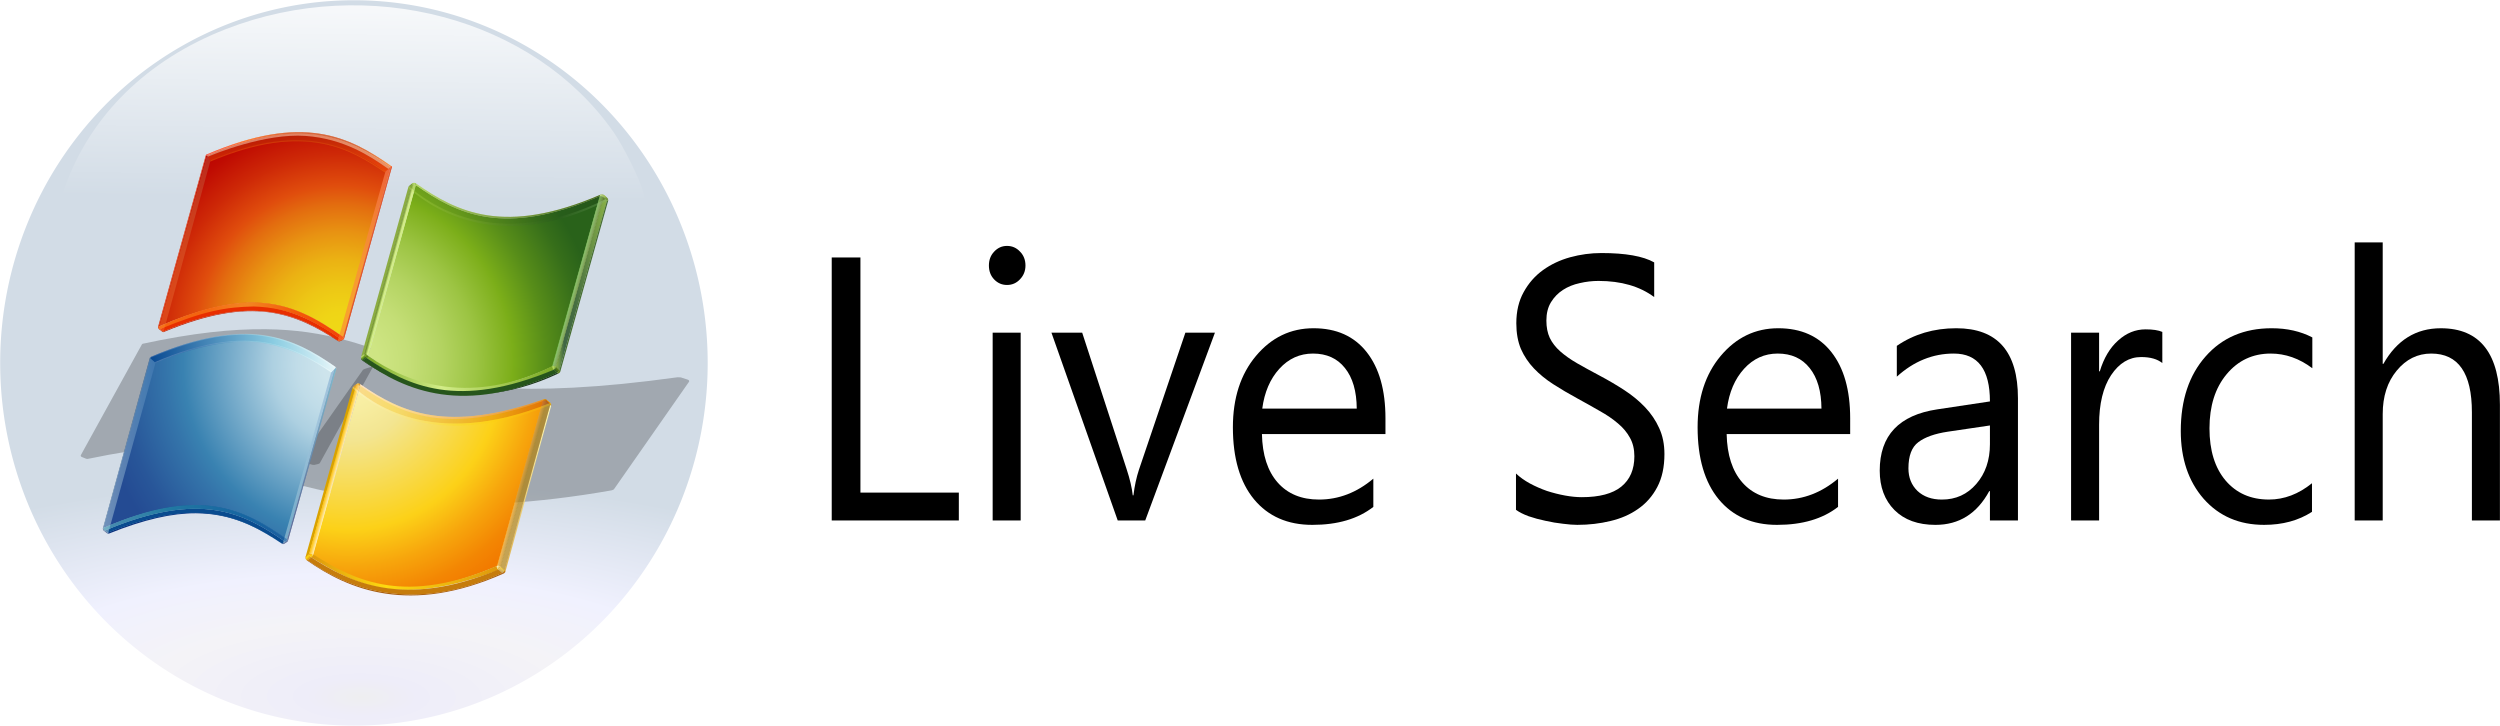 <svg version="1.1" id="svg3309" sodipodi:docname="Live_Search_2006.svg" inkscape:version="1.1.2 (b8e25be833, 2022-02-05)" xmlns:inkscape="http://www.inkscape.org/namespaces/inkscape" xmlns:sodipodi="http://sodipodi.sourceforge.net/DTD/sodipodi-0.dtd" xmlns:xlink="http://www.w3.org/1999/xlink" xmlns="http://www.w3.org/2000/svg" xmlns:svg="http://www.w3.org/2000/svg" xmlns:rdf="http://www.w3.org/1999/02/22-rdf-syntax-ns#" xmlns:cc="http://creativecommons.org/ns#" xmlns:dc="http://purl.org/dc/elements/1.1/" viewBox="6.78 0.52 324.15 94.17">
  <defs id="defs3313">
    <radialGradient inkscape:collect="always" xlink:href="#linearGradient2758" id="radialGradient2746" cx="290.085" cy="137.795" fx="290.085" fy="137.795" r="82.154" gradientTransform="matrix(0.631,0.005,-0.002,0.208,38.496,119.106)" gradientUnits="userSpaceOnUse"/>
    <linearGradient inkscape:collect="always" id="linearGradient2758">
      <stop style="stop-color: rgb(238, 238, 240); stop-opacity: 1; --darkreader-inline-stopcolor: #dedbd7;" offset="0" id="stop2748" data-darkreader-inline-stopcolor=""/>
      <stop id="stop2750" offset="0.087" style="stop-color: rgb(238, 237, 249); stop-opacity: 1; --darkreader-inline-stopcolor: #ccd7ee;" data-darkreader-inline-stopcolor=""/>
      <stop style="stop-color: rgb(244, 243, 247); stop-opacity: 1; --darkreader-inline-stopcolor: #e2dfdb;" offset="0.33" id="stop2752" data-darkreader-inline-stopcolor=""/>
      <stop id="stop2754" offset="0.562" style="stop-color: rgb(240, 241, 254); stop-opacity: 1; --darkreader-inline-stopcolor: #c5dafb;" data-darkreader-inline-stopcolor=""/>
      <stop style="stop-color: rgb(210, 220, 230); stop-opacity: 1; --darkreader-inline-stopcolor: #bfcedb;" offset="1" id="stop2756" data-darkreader-inline-stopcolor=""/>
    </linearGradient>
    <filter inkscape:collect="always" style="color-interpolation-filters:sRGB" id="filter2846" x="-1.083" width="3.166" y="-1.346" height="3.691">
      <feGaussianBlur inkscape:collect="always" stdDeviation="14.526" id="feGaussianBlur2848"/>
    </filter>
    <filter inkscape:collect="always" style="color-interpolation-filters:sRGB" id="filter2838" x="-1.101" width="3.202" y="-1.319" height="3.637">
      <feGaussianBlur inkscape:collect="always" stdDeviation="14.035" id="feGaussianBlur2840"/>
    </filter>
    <linearGradient inkscape:collect="always" xlink:href="#linearGradient857" id="linearGradient859" x1="240.47" y1="35.432" x2="238.307" y2="189.271" gradientUnits="userSpaceOnUse" gradientTransform="matrix(0.881,0,0,0.695,38.704,20.442)"/>
    <linearGradient inkscape:collect="always" id="linearGradient857">
      <stop style="stop-color: rgb(255, 255, 255); stop-opacity: 0.81; --darkreader-inline-stopcolor: #e8e6e3;" offset="0" id="stop853" data-darkreader-inline-stopcolor=""/>
      <stop style="stop-color: rgb(255, 255, 255); stop-opacity: 0; --darkreader-inline-stopcolor: #e8e6e3;" offset="1" id="stop855" data-darkreader-inline-stopcolor=""/>
    </linearGradient>
    <radialGradient r="33.058" gradientUnits="userSpaceOnUse" gradientTransform="matrix(1,0,0,-1,-270.96,-122.075)" cy="-168.505" cx="232.407" id="Y">
      <stop id="stop21233" stop-color="#d1e7ee" offset=".001" style="--darkreader-inline-stopcolor: #183741;" data-darkreader-inline-stopcolor=""/>
      <stop id="stop21235" stop-color="#cde4ec" offset=".098" style="--darkreader-inline-stopcolor: #193843;" data-darkreader-inline-stopcolor=""/>
      <stop id="stop21237" stop-color="#c0dce8" offset=".203" style="--darkreader-inline-stopcolor: #1b3d4b;" data-darkreader-inline-stopcolor=""/>
      <stop id="stop21239" stop-color="#add0e1" offset=".298" style="--darkreader-inline-stopcolor: #204557;" data-darkreader-inline-stopcolor=""/>
      <stop id="stop21241" stop-color="#3982b1" offset=".65" style="--darkreader-inline-stopcolor: #2e688e;" data-darkreader-inline-stopcolor=""/>
      <stop id="stop21243" stop-color="#3474aa" offset=".72" style="--darkreader-inline-stopcolor: #2a5d88;" data-darkreader-inline-stopcolor=""/>
      <stop id="stop21245" stop-color="#285699" offset=".899" style="--darkreader-inline-stopcolor: #20457a;" data-darkreader-inline-stopcolor=""/>
      <stop id="stop21247" stop-color="#244b93" offset="1" style="--darkreader-inline-stopcolor: #1d3c76;" data-darkreader-inline-stopcolor=""/>
    </radialGradient>
    <radialGradient xlink:href="#Z" r="33.26" gradientUnits="userSpaceOnUse" gradientTransform="matrix(1,0,0,-1,-270.96,-122.075)" cy="-168.276" cx="232.389" id="aa"/>
    <linearGradient id="Z">
      <stop id="stop21250" stop-color="#d8eeed" offset=".004" style="--darkreader-inline-stopcolor: #1a3b3a;" data-darkreader-inline-stopcolor=""/>
      <stop id="stop21252" stop-color="#98d8d7" offset=".173" style="--darkreader-inline-stopcolor: #256362;" data-darkreader-inline-stopcolor=""/>
      <stop id="stop21254" stop-color="#8ed3d3" offset=".224" style="--darkreader-inline-stopcolor: #296969;" data-darkreader-inline-stopcolor=""/>
      <stop id="stop21256" stop-color="#74c6ca" offset=".309" style="--darkreader-inline-stopcolor: #2e7578;" data-darkreader-inline-stopcolor=""/>
      <stop id="stop21258" stop-color="#49b1ba" offset=".418" style="--darkreader-inline-stopcolor: #378b92;" data-darkreader-inline-stopcolor=""/>
      <stop id="stop21260" stop-color="#3caab5" offset=".448" style="--darkreader-inline-stopcolor: #308891;" data-darkreader-inline-stopcolor=""/>
      <stop id="stop21262" stop-color="#2e81a4" offset=".56" style="--darkreader-inline-stopcolor: #256783;" data-darkreader-inline-stopcolor=""/>
      <stop id="stop21264" stop-color="#215b94" offset=".684" style="--darkreader-inline-stopcolor: #1a4976;" data-darkreader-inline-stopcolor=""/>
      <stop id="stop21266" stop-color="#19448b" offset=".783" style="--darkreader-inline-stopcolor: #14366f;" data-darkreader-inline-stopcolor=""/>
      <stop id="stop21268" stop-color="#163b87" offset=".845" style="--darkreader-inline-stopcolor: #122f6c;" data-darkreader-inline-stopcolor=""/>
      <stop id="stop21270" stop-color="#0b317d" offset="1" style="--darkreader-inline-stopcolor: #092764;" data-darkreader-inline-stopcolor=""/>
    </linearGradient>
    <radialGradient xlink:href="#ab" r="33.178" gradientUnits="userSpaceOnUse" gradientTransform="matrix(1,0,0,-1,-270.96,-122.075)" cy="-168.443" cx="232.386" id="ac"/>
    <linearGradient id="ab">
      <stop id="stop21274" stop-color="#d8eeed" offset=".004" style="--darkreader-inline-stopcolor: #1a3b3a;" data-darkreader-inline-stopcolor=""/>
      <stop id="stop21276" stop-color="#98d8d7" offset=".173" style="--darkreader-inline-stopcolor: #256362;" data-darkreader-inline-stopcolor=""/>
      <stop id="stop21278" stop-color="#8ed3d3" offset=".224" style="--darkreader-inline-stopcolor: #296969;" data-darkreader-inline-stopcolor=""/>
      <stop id="stop21280" stop-color="#74c6ca" offset=".309" style="--darkreader-inline-stopcolor: #2e7578;" data-darkreader-inline-stopcolor=""/>
      <stop id="stop21282" stop-color="#49b1ba" offset=".418" style="--darkreader-inline-stopcolor: #378b92;" data-darkreader-inline-stopcolor=""/>
      <stop id="stop21284" stop-color="#3caab5" offset=".448" style="--darkreader-inline-stopcolor: #308891;" data-darkreader-inline-stopcolor=""/>
      <stop id="stop21286" stop-color="#2e81a4" offset=".56" style="--darkreader-inline-stopcolor: #256783;" data-darkreader-inline-stopcolor=""/>
      <stop id="stop21288" stop-color="#215b94" offset=".684" style="--darkreader-inline-stopcolor: #1a4976;" data-darkreader-inline-stopcolor=""/>
      <stop id="stop21290" stop-color="#19448b" offset=".783" style="--darkreader-inline-stopcolor: #14366f;" data-darkreader-inline-stopcolor=""/>
      <stop id="stop21292" stop-color="#163b87" offset=".845" style="--darkreader-inline-stopcolor: #122f6c;" data-darkreader-inline-stopcolor=""/>
      <stop id="stop21294" stop-color="#152469" offset="1" style="--darkreader-inline-stopcolor: #111d54;" data-darkreader-inline-stopcolor=""/>
    </linearGradient>
    <radialGradient xlink:href="#Z" r="33.192" gradientUnits="userSpaceOnUse" gradientTransform="matrix(1,0,0,-1,-270.96,-122.075)" cy="-168.416" cx="232.41" id="ad"/>
    <linearGradient y2="-187.729" y1="-169.541" x2="225.406" x1="230.576" gradientUnits="userSpaceOnUse" gradientTransform="matrix(1,0,0,-1,-270.96,-122.075)" id="ae">
      <stop id="stop21299" stop-color="#98d8d7" offset="0" style="--darkreader-inline-stopcolor: #256362;" data-darkreader-inline-stopcolor=""/>
      <stop id="stop21301" stop-color="#152469" offset="1" style="--darkreader-inline-stopcolor: #111d54;" data-darkreader-inline-stopcolor=""/>
    </linearGradient>
    <radialGradient xlink:href="#ab" r="33.31" gradientUnits="userSpaceOnUse" gradientTransform="matrix(1,0,0,-1,-270.96,-122.075)" cy="-168.404" cx="232.418" id="af"/>
    <linearGradient y2="-178.688" y1="-178.688" xlink:href="#ag" x2="207.315" x1="200.45" gradientUnits="userSpaceOnUse" gradientTransform="matrix(1,0,0,-1,-270.96,-122.075)" id="ah"/>
    <linearGradient id="ag">
      <stop id="stop21305" stop-color="#def3f1" offset="0" style="--darkreader-inline-stopcolor: #153937;" data-darkreader-inline-stopcolor=""/>
      <stop id="stop21307" stop-color="#5085bc" offset="1" style="--darkreader-inline-stopcolor: #36618e;" data-darkreader-inline-stopcolor=""/>
    </linearGradient>
    <linearGradient y2="-179.954" y1="-179.954" xlink:href="#ag" x2="230.89" x1="223.903" gradientUnits="userSpaceOnUse" gradientTransform="matrix(1,0,0,-1,-270.96,-122.075)" id="ai"/>
    <linearGradient y2="-167.061" y1="-167.061" x2="230.795" x1="206.641" gradientUnits="userSpaceOnUse" gradientTransform="matrix(1,0,0,-1,-270.96,-122.075)" id="aj">
      <stop id="stop21312" stop-color="#094992" offset="0" style="--darkreader-inline-stopcolor: #073a75;" data-darkreader-inline-stopcolor=""/>
      <stop id="stop21314" stop-color="#8bcde2" offset=".668" style="--darkreader-inline-stopcolor: #1c5a6e;" data-darkreader-inline-stopcolor=""/>
      <stop id="stop21316" stop-color="#e6f6f9" offset="1" style="--darkreader-inline-stopcolor: #0d3138;" data-darkreader-inline-stopcolor=""/>
    </linearGradient>
    <linearGradient y2="-167.532" y1="-167.532" x2="206.69" x1="206.69" gradientUnits="userSpaceOnUse" gradientTransform="matrix(1,0,0,-1,-270.96,-122.075)" id="ak">
      <stop id="stop21319" stop-color="#7e9ec4" offset="0" style="--darkreader-inline-stopcolor: #334f70;" data-darkreader-inline-stopcolor=""/>
      <stop id="stop21321" stop-color="#151d89" offset="1" style="--darkreader-inline-stopcolor: #11176e;" data-darkreader-inline-stopcolor=""/>
    </linearGradient>
    <linearGradient y2="-167.477" y1="-167.477" x2="230.318" x1="207.226" gradientUnits="userSpaceOnUse" gradientTransform="matrix(1,0,0,-1,-270.96,-122.075)" id="al">
      <stop id="stop21324" stop-color="#bbc7e1" offset=".006" style="--darkreader-inline-stopcolor: #34383a;" data-darkreader-inline-stopcolor=""/>
      <stop id="stop21326" stop-color="#7090c3" offset=".225" style="--darkreader-inline-stopcolor: #334e7a;" data-darkreader-inline-stopcolor=""/>
      <stop id="stop21328" stop-color="#c8eaef" offset=".545" style="--darkreader-inline-stopcolor: #154249;" data-darkreader-inline-stopcolor=""/>
      <stop id="stop21330" stop-color="#fff" offset="1" style="--darkreader-inline-stopcolor: #181a1b;" data-darkreader-inline-stopcolor=""/>
    </linearGradient>
    <linearGradient y2="-166.776" y1="-166.776" x2="230.795" x1="206.696" gradientUnits="userSpaceOnUse" gradientTransform="matrix(1,0,0,-1,-270.96,-122.075)" id="am">
      <stop id="stop21333" stop-color="#7090c3" offset=".006" style="--darkreader-inline-stopcolor: #334e7a;" data-darkreader-inline-stopcolor=""/>
      <stop id="stop21335" stop-color="#c1e7ed" offset=".545" style="--darkreader-inline-stopcolor: #16454d;" data-darkreader-inline-stopcolor=""/>
      <stop id="stop21337" stop-color="#fff" offset="1" style="--darkreader-inline-stopcolor: #181a1b;" data-darkreader-inline-stopcolor=""/>
    </linearGradient>
    <radialGradient r="0.082" gradientUnits="userSpaceOnUse" gradientTransform="matrix(1,0,0,-1,-270.96,-122.075)" cy="-167.599" cx="206.623" id="an">
      <stop id="stop21340" stop-color="#7e9ec4" offset="0" style="--darkreader-inline-stopcolor: #334f70;" data-darkreader-inline-stopcolor=""/>
      <stop id="stop21342" stop-color="#0a50a1" offset="1" style="--darkreader-inline-stopcolor: #084081;" data-darkreader-inline-stopcolor=""/>
    </radialGradient>
    <radialGradient r="40.777" gradientUnits="userSpaceOnUse" gradientTransform="matrix(1,0,0,-1,-270.96,-122.075)" cy="-188.167" cx="190.719" id="ao">
      <stop id="stop21345" stop-color="#d8eeed" offset=".004" style="--darkreader-inline-stopcolor: #1a3b3a;" data-darkreader-inline-stopcolor=""/>
      <stop id="stop21347" stop-color="#98d8d7" offset=".173" style="--darkreader-inline-stopcolor: #256362;" data-darkreader-inline-stopcolor=""/>
      <stop id="stop21349" stop-color="#8ed3d3" offset=".224" style="--darkreader-inline-stopcolor: #296969;" data-darkreader-inline-stopcolor=""/>
      <stop id="stop21351" stop-color="#74c6ca" offset=".309" style="--darkreader-inline-stopcolor: #2e7578;" data-darkreader-inline-stopcolor=""/>
      <stop id="stop21353" stop-color="#49b1ba" offset=".418" style="--darkreader-inline-stopcolor: #378b92;" data-darkreader-inline-stopcolor=""/>
      <stop id="stop21355" stop-color="#3caab5" offset=".448" style="--darkreader-inline-stopcolor: #308891;" data-darkreader-inline-stopcolor=""/>
      <stop id="stop21357" stop-color="#369fb5" offset=".499" style="--darkreader-inline-stopcolor: #2b7f91;" data-darkreader-inline-stopcolor=""/>
      <stop id="stop21359" stop-color="#2a88b4" offset=".631" style="--darkreader-inline-stopcolor: #226d90;" data-darkreader-inline-stopcolor=""/>
      <stop id="stop21361" stop-color="#257fb4" offset=".713" style="--darkreader-inline-stopcolor: #1e6690;" data-darkreader-inline-stopcolor=""/>
      <stop id="stop21363" stop-color="#4161ab" offset="1" style="--darkreader-inline-stopcolor: #344e89;" data-darkreader-inline-stopcolor=""/>
    </radialGradient>
    <radialGradient r="30.777" gradientUnits="userSpaceOnUse" gradientTransform="matrix(1,0,0,-1,-270.96,-122.075)" cy="-169.231" cx="232.379" id="G">
      <stop id="stop21117" stop-color="#fcf5b0" offset="0" style="--darkreader-inline-stopcolor: #484203;" data-darkreader-inline-stopcolor=""/>
      <stop id="stop21119" stop-color="#f7eda0" offset=".166" style="--darkreader-inline-stopcolor: #4e4607;" data-darkreader-inline-stopcolor=""/>
      <stop id="stop21121" stop-color="#f3e591" offset=".285" style="--darkreader-inline-stopcolor: #544909;" data-darkreader-inline-stopcolor=""/>
      <stop id="stop21123" stop-color="#fcd118" offset=".65" style="--darkreader-inline-stopcolor: #8e7302;" data-darkreader-inline-stopcolor=""/>
      <stop id="stop21125" stop-color="#f7a50c" offset=".802" style="--darkreader-inline-stopcolor: #c38106;" data-darkreader-inline-stopcolor=""/>
      <stop id="stop21127" stop-color="#f38603" offset=".929" style="--darkreader-inline-stopcolor: #c26b02;" data-darkreader-inline-stopcolor=""/>
      <stop id="stop21129" stop-color="#f27b00" offset="1" style="--darkreader-inline-stopcolor: #c26200;" data-darkreader-inline-stopcolor=""/>
    </radialGradient>
    <linearGradient y2="-194.736" y1="-194.258" x2="252.693" x1="252.821" gradientUnits="userSpaceOnUse" gradientTransform="matrix(1,0,0,-1,-270.96,-122.075)" id="H">
      <stop id="stop21132" stop-color="#de980d" offset="0" style="--darkreader-inline-stopcolor: #b27a0a;" data-darkreader-inline-stopcolor=""/>
      <stop id="stop21134" stop-color="#a85d10" offset="1" style="--darkreader-inline-stopcolor: #864a0d;" data-darkreader-inline-stopcolor=""/>
    </linearGradient>
    <linearGradient y2="-184.025" y1="-184.025" x2="258.914" x1="252.829" gradientUnits="userSpaceOnUse" gradientTransform="matrix(1,0,0,-1,-270.96,-122.075)" id="I">
      <stop id="stop21137" stop-color="#deb150" offset="0" style="--darkreader-inline-stopcolor: #6f5215;" data-darkreader-inline-stopcolor=""/>
      <stop id="stop21139" stop-color="#fff8b3" offset="1" style="--darkreader-inline-stopcolor: #484200;" data-darkreader-inline-stopcolor=""/>
    </linearGradient>
    <linearGradient y2="-173.69" y1="-173.294" x2="258.853" x1="258.853" gradientUnits="userSpaceOnUse" gradientTransform="matrix(1,0,0,-1,-270.96,-122.075)" id="J">
      <stop id="stop21142" stop-color="#c67c0c" offset=".006" style="--darkreader-inline-stopcolor: #9e630a;" data-darkreader-inline-stopcolor=""/>
      <stop id="stop21144" stop-color="#de980d" offset="1" style="--darkreader-inline-stopcolor: #b27a0a;" data-darkreader-inline-stopcolor=""/>
    </linearGradient>
    <linearGradient y2="-173.24" y1="-172.829" xlink:href="#K" x2="258.228" x1="257.981" gradientUnits="userSpaceOnUse" gradientTransform="matrix(1,0,0,-1,-270.96,-122.075)" id="L"/>
    <linearGradient id="K">
      <stop id="stop21147" stop-color="#fed40f" offset=".006" style="--darkreader-inline-stopcolor: #927901;" data-darkreader-inline-stopcolor=""/>
      <stop id="stop21149" stop-color="#a85d10" offset="1" style="--darkreader-inline-stopcolor: #864a0d;" data-darkreader-inline-stopcolor=""/>
    </linearGradient>
    <linearGradient y2="-173.327" y1="-173.145" xlink:href="#K" x2="258.473" x1="258.626" gradientUnits="userSpaceOnUse" gradientTransform="matrix(1,0,0,-1,-270.96,-122.075)" id="M"/>
    <linearGradient y2="-173.117" y1="-173.117" x2="257.971" x1="233.971" gradientUnits="userSpaceOnUse" gradientTransform="matrix(1,0,0,-1,-270.96,-122.075)" id="N">
      <stop id="stop21154" stop-color="#fff8fb" offset="0" style="--darkreader-inline-stopcolor: #370018;" data-darkreader-inline-stopcolor=""/>
      <stop id="stop21156" stop-color="#fec236" offset="1" style="--darkreader-inline-stopcolor: #815a01;" data-darkreader-inline-stopcolor=""/>
    </linearGradient>
    <linearGradient y2="-183.377" y1="-183.53" x2="254.807" x1="255.342" gradientUnits="userSpaceOnUse" gradientTransform="matrix(1,0,0,-1,-270.96,-122.075)" id="O">
      <stop id="stop21159" stop-color="#b37e00" offset="0" style="--darkreader-inline-stopcolor: #8f6500;" data-darkreader-inline-stopcolor=""/>
      <stop id="stop21161" stop-color="#ff9e00" offset="1" style="--darkreader-inline-stopcolor: #cc7e00;" data-darkreader-inline-stopcolor=""/>
    </linearGradient>
    <linearGradient y2="-194.577" y1="-193.978" x2="252.283" x1="252.55" gradientUnits="userSpaceOnUse" gradientTransform="matrix(1,0,0,-1,-270.96,-122.075)" id="P">
      <stop id="stop21164" stop-color="#ffd100" offset=".006" style="--darkreader-inline-stopcolor: #997d00;" data-darkreader-inline-stopcolor=""/>
      <stop id="stop21166" stop-color="#a8710a" offset="1" style="--darkreader-inline-stopcolor: #865a08;" data-darkreader-inline-stopcolor=""/>
    </linearGradient>
    <linearGradient y2="-194.564" y1="-194.564" x2="252.086" x1="227.626" gradientUnits="userSpaceOnUse" gradientTransform="matrix(1,0,0,-1,-270.96,-122.075)" id="Q">
      <stop id="stop21169" stop-color="#de980d" offset="0" style="--darkreader-inline-stopcolor: #b27a0a;" data-darkreader-inline-stopcolor=""/>
      <stop id="stop21171" stop-color="#fdda10" offset=".4" style="--darkreader-inline-stopcolor: #917c01;" data-darkreader-inline-stopcolor=""/>
      <stop id="stop21173" stop-color="#de980d" offset="1" style="--darkreader-inline-stopcolor: #b27a0a;" data-darkreader-inline-stopcolor=""/>
    </linearGradient>
    <linearGradient y2="-192.445" y1="-192.882" x2="227.063" x1="227.456" gradientUnits="userSpaceOnUse" gradientTransform="matrix(1,0,0,-1,-270.96,-122.075)" id="R">
      <stop id="stop21176" stop-color="#de980d" offset="0" style="--darkreader-inline-stopcolor: #b27a0a;" data-darkreader-inline-stopcolor=""/>
      <stop id="stop21178" stop-color="#de980d" offset=".1" style="--darkreader-inline-stopcolor: #b27a0a;" data-darkreader-inline-stopcolor=""/>
      <stop id="stop21180" stop-color="#fdda10" offset=".7" style="--darkreader-inline-stopcolor: #917c01;" data-darkreader-inline-stopcolor=""/>
      <stop id="stop21182" stop-color="#de980d" offset="1" style="--darkreader-inline-stopcolor: #b27a0a;" data-darkreader-inline-stopcolor=""/>
    </linearGradient>
    <linearGradient y2="-192.65" y1="-192.15" x2="227.745" x1="227.468" gradientUnits="userSpaceOnUse" gradientTransform="matrix(1,0,0,-1,-270.96,-122.075)" id="S">
      <stop id="stop21185" stop-color="#de980d" offset="0" style="--darkreader-inline-stopcolor: #b27a0a;" data-darkreader-inline-stopcolor=""/>
      <stop id="stop21187" stop-color="#febf0f" offset=".4" style="--darkreader-inline-stopcolor: #926c01;" data-darkreader-inline-stopcolor=""/>
      <stop id="stop21189" stop-color="#fed40f" offset=".8" style="--darkreader-inline-stopcolor: #927901;" data-darkreader-inline-stopcolor=""/>
      <stop id="stop21191" stop-color="#de980d" offset="1" style="--darkreader-inline-stopcolor: #b27a0a;" data-darkreader-inline-stopcolor=""/>
    </linearGradient>
    <radialGradient r="0.302" gradientUnits="userSpaceOnUse" gradientTransform="matrix(1,0,0,-1,-270.96,-122.075)" cy="-170.85" cx="233.66" id="T">
      <stop id="stop21194" stop-color="#feeb71" offset="0" style="--darkreader-inline-stopcolor: #665801;" data-darkreader-inline-stopcolor=""/>
      <stop id="stop21196" stop-color="#de980d" offset="1" style="--darkreader-inline-stopcolor: #b27a0a;" data-darkreader-inline-stopcolor=""/>
    </radialGradient>
    <linearGradient y2="-181.61" y1="-181.772" x2="230.383" x1="230.946" gradientUnits="userSpaceOnUse" gradientTransform="matrix(1,0,0,-1,-270.96,-122.075)" id="U">
      <stop id="stop21199" stop-color="#ffefbb" offset=".006" style="--darkreader-inline-stopcolor: #453500;" data-darkreader-inline-stopcolor=""/>
      <stop id="stop21201" stop-color="#ffbf00" offset="1" style="--darkreader-inline-stopcolor: #997300;" data-darkreader-inline-stopcolor=""/>
    </linearGradient>
    <linearGradient y2="-173.376" y1="-173.376" x2="258.867" x1="232.795" gradientUnits="userSpaceOnUse" gradientTransform="matrix(1,0,0,-1,-270.96,-122.075)" id="V">
      <stop id="stop21204" stop-color="#fca859" offset=".006" style="--darkreader-inline-stopcolor: #964a03;" data-darkreader-inline-stopcolor=""/>
      <stop id="stop21206" stop-color="#fdc30f" offset=".213" style="--darkreader-inline-stopcolor: #926f01;" data-darkreader-inline-stopcolor=""/>
      <stop id="stop21208" stop-color="#b51c00" offset="1" style="--darkreader-inline-stopcolor: #911600;" data-darkreader-inline-stopcolor=""/>
    </linearGradient>
    <linearGradient y2="-173.716" y1="-173.716" x2="258.914" x1="233.006" gradientUnits="userSpaceOnUse" gradientTransform="matrix(1,0,0,-1,-270.96,-122.075)" id="W">
      <stop id="stop21211" stop-color="#fff6d8" offset=".006" style="--darkreader-inline-stopcolor: #382b00;" data-darkreader-inline-stopcolor=""/>
      <stop id="stop21213" stop-color="#fdda10" offset=".525" style="--darkreader-inline-stopcolor: #917c01;" data-darkreader-inline-stopcolor=""/>
      <stop id="stop21215" stop-color="#f9bd0c" offset="1" style="--darkreader-inline-stopcolor: #936e04;" data-darkreader-inline-stopcolor=""/>
    </linearGradient>
    <linearGradient y2="-193.704" y1="-194.017" x2="251.763" x1="252.125" gradientUnits="userSpaceOnUse" gradientTransform="matrix(1,0,0,-1,-270.96,-122.075)" id="X">
      <stop id="stop21218" stop-color="#eab949" offset="0" style="--darkreader-inline-stopcolor: #74550d;" data-darkreader-inline-stopcolor=""/>
      <stop id="stop21220" stop-color="#edc25a" offset=".072" style="--darkreader-inline-stopcolor: #6d500c;" data-darkreader-inline-stopcolor=""/>
      <stop id="stop21222" stop-color="#f3d883" offset=".278" style="--darkreader-inline-stopcolor: #5b4709;" data-darkreader-inline-stopcolor=""/>
      <stop id="stop21224" stop-color="#f8e9a4" offset=".478" style="--darkreader-inline-stopcolor: #4c4006;" data-darkreader-inline-stopcolor=""/>
      <stop id="stop21226" stop-color="#fcf5bc" offset=".67" style="--darkreader-inline-stopcolor: #433c03;" data-darkreader-inline-stopcolor=""/>
      <stop id="stop21228" stop-color="#fefcca" offset=".848" style="--darkreader-inline-stopcolor: #3d3b01;" data-darkreader-inline-stopcolor=""/>
      <stop id="stop21230" stop-color="#ffffcf" offset="1" style="--darkreader-inline-stopcolor: #3c3c00;" data-darkreader-inline-stopcolor=""/>
    </linearGradient>
    <radialGradient r="29.215" gradientUnits="userSpaceOnUse" gradientTransform="matrix(1,0,0,-1,-270.96,-122.075)" cy="-164.997" cx="231.44" id="t">
      <stop id="stop21034" stop-color="#efd916" offset=".004" style="--darkreader-inline-stopcolor: #8d7f0a;" data-darkreader-inline-stopcolor=""/>
      <stop id="stop21036" stop-color="#efd516" offset=".105" style="--darkreader-inline-stopcolor: #8d7d0a;" data-darkreader-inline-stopcolor=""/>
      <stop id="stop21038" stop-color="#edc715" offset=".216" style="--darkreader-inline-stopcolor: #8d760b;" data-darkreader-inline-stopcolor=""/>
      <stop id="stop21040" stop-color="#ebb213" offset=".331" style="--darkreader-inline-stopcolor: #bc8e0f;" data-darkreader-inline-stopcolor=""/>
      <stop id="stop21042" stop-color="#e89312" offset=".449" style="--darkreader-inline-stopcolor: #ba760e;" data-darkreader-inline-stopcolor=""/>
      <stop id="stop21044" stop-color="#e36d0f" offset=".567" style="--darkreader-inline-stopcolor: #b6570c;" data-darkreader-inline-stopcolor=""/>
      <stop id="stop21046" stop-color="#e04d0d" offset=".65" style="--darkreader-inline-stopcolor: #b33e0a;" data-darkreader-inline-stopcolor=""/>
      <stop id="stop21048" stop-color="#ce2907" offset=".785" style="--darkreader-inline-stopcolor: #a52106;" data-darkreader-inline-stopcolor=""/>
      <stop id="stop21050" stop-color="#bf0b02" offset=".922" style="--darkreader-inline-stopcolor: #990902;" data-darkreader-inline-stopcolor=""/>
      <stop id="stop21052" stop-color="#b90000" offset="1" style="--darkreader-inline-stopcolor: #940000;" data-darkreader-inline-stopcolor=""/>
    </radialGradient>
    <linearGradient y2="-142.182" y1="-142.182" xlink:href="#u" x2="213.982" x1="213.862" gradientUnits="userSpaceOnUse" gradientTransform="matrix(1,0,0,-1,-270.96,-122.075)" id="v"/>
    <linearGradient id="u">
      <stop id="stop21055" stop-color="#fd7e36" offset="0" style="--darkreader-inline-stopcolor: #ab3f02;" data-darkreader-inline-stopcolor=""/>
      <stop id="stop21057" stop-color="#bd6f4f" offset="1" style="--darkreader-inline-stopcolor: #8f4f36;" data-darkreader-inline-stopcolor=""/>
    </linearGradient>
    <linearGradient y2="-141.493" y1="-141.493" xlink:href="#w" x2="238.016" x1="213.921" gradientUnits="userSpaceOnUse" gradientTransform="matrix(1,0,0,-1,-270.96,-122.075)" id="x"/>
    <linearGradient id="w">
      <stop id="stop21061" stop-color="#fc2b21" offset="0" style="--darkreader-inline-stopcolor: #b80b02;" data-darkreader-inline-stopcolor=""/>
      <stop id="stop21063" stop-color="#ff590a" offset=".236" style="--darkreader-inline-stopcolor: #c64000;" data-darkreader-inline-stopcolor=""/>
      <stop id="stop21065" stop-color="#fb570b" offset=".248" style="--darkreader-inline-stopcolor: #c54003;" data-darkreader-inline-stopcolor=""/>
      <stop id="stop21067" stop-color="#e74c0e" offset=".327" style="--darkreader-inline-stopcolor: #b93d0b;" data-darkreader-inline-stopcolor=""/>
      <stop id="stop21069" stop-color="#d84511" offset=".417" style="--darkreader-inline-stopcolor: #ad370e;" data-darkreader-inline-stopcolor=""/>
      <stop id="stop21071" stop-color="#d04013" offset=".525" style="--darkreader-inline-stopcolor: #a6330f;" data-darkreader-inline-stopcolor=""/>
      <stop id="stop21073" stop-color="#cd3f13" offset=".697" style="--darkreader-inline-stopcolor: #a4320f;" data-darkreader-inline-stopcolor=""/>
      <stop id="stop21075" stop-color="#d04213" offset=".796" style="--darkreader-inline-stopcolor: #a6350f;" data-darkreader-inline-stopcolor=""/>
      <stop id="stop21077" stop-color="#d84b14" offset=".869" style="--darkreader-inline-stopcolor: #ad3c10;" data-darkreader-inline-stopcolor=""/>
      <stop id="stop21079" stop-color="#e65b16" offset=".933" style="--darkreader-inline-stopcolor: #b84912;" data-darkreader-inline-stopcolor=""/>
      <stop id="stop21081" stop-color="#f97219" offset=".993" style="--darkreader-inline-stopcolor: #bc4e05;" data-darkreader-inline-stopcolor=""/>
      <stop id="stop21083" stop-color="#fc7519" offset="1" style="--darkreader-inline-stopcolor: #bc4e02;" data-darkreader-inline-stopcolor=""/>
    </linearGradient>
    <linearGradient y2="-153.405" y1="-153.405" xlink:href="#u" x2="214.489" x1="207.718" gradientUnits="userSpaceOnUse" gradientTransform="matrix(1,0,0,-1,-270.96,-122.075)" id="y"/>
    <linearGradient y2="-139.359" y1="-144.728" xlink:href="#z" x2="215.336" x1="239.424" gradientUnits="userSpaceOnUse" gradientTransform="matrix(1,0,0,-1,-270.96,-122.075)" id="A"/>
    <linearGradient id="z">
      <stop id="stop21088" stop-color="#fe560d" offset="0" style="--darkreader-inline-stopcolor: #c43c01;" data-darkreader-inline-stopcolor=""/>
      <stop id="stop21090" stop-color="#8c1501" offset="1" style="--darkreader-inline-stopcolor: #701101;" data-darkreader-inline-stopcolor=""/>
    </linearGradient>
    <linearGradient y2="-136.954" y1="-144.433" xlink:href="#z" x2="225.681" x1="225.955" gradientUnits="userSpaceOnUse" gradientTransform="matrix(1,0,0,-1,-270.96,-122.075)" id="B"/>
    <linearGradient y2="-154.559" y1="-154.559" x2="238.115" x1="231.084" gradientUnits="userSpaceOnUse" gradientTransform="matrix(1,0,0,-1,-270.96,-122.075)" id="C">
      <stop id="stop21095" stop-color="#fd7e36" offset="0" style="--darkreader-inline-stopcolor: #ab3f02;" data-darkreader-inline-stopcolor=""/>
      <stop id="stop21097" stop-color="#fc895b" offset="1" style="--darkreader-inline-stopcolor: #942c03;" data-darkreader-inline-stopcolor=""/>
    </linearGradient>
    <linearGradient y2="-163.009" y1="-163.009" x2="231.804" x1="207.735" gradientUnits="userSpaceOnUse" gradientTransform="matrix(1,0,0,-1,-270.96,-122.075)" id="D">
      <stop id="stop21100" stop-color="#fd9b20" offset="0" style="--darkreader-inline-stopcolor: #b86702;" data-darkreader-inline-stopcolor=""/>
      <stop id="stop21102" stop-color="#fd9b20" offset=".25" style="--darkreader-inline-stopcolor: #b86702;" data-darkreader-inline-stopcolor=""/>
      <stop id="stop21104" stop-color="#fdb830" offset=".337" style="--darkreader-inline-stopcolor: #af7402;" data-darkreader-inline-stopcolor=""/>
      <stop id="stop21106" stop-color="#fed23e" offset=".429" style="--darkreader-inline-stopcolor: #7d6001;" data-darkreader-inline-stopcolor=""/>
      <stop id="stop21108" stop-color="#fedb43" offset=".485" style="--darkreader-inline-stopcolor: #7b6401;" data-darkreader-inline-stopcolor=""/>
      <stop id="stop21110" stop-color="#fe8411" offset=".75" style="--darkreader-inline-stopcolor: #c25e01;" data-darkreader-inline-stopcolor=""/>
      <stop id="stop21112" stop-color="#fe560d" offset="1" style="--darkreader-inline-stopcolor: #c43c01;" data-darkreader-inline-stopcolor=""/>
    </linearGradient>
    <linearGradient y2="-142.182" y1="-142.182" xlink:href="#u" x2="213.983" x1="213.862" gradientUnits="userSpaceOnUse" gradientTransform="matrix(1,0,0,-1,-270.96,-122.075)" id="E"/>
    <linearGradient y2="-141.493" y1="-141.493" xlink:href="#w" x2="238.016" x1="213.92" gradientUnits="userSpaceOnUse" gradientTransform="matrix(1,0,0,-1,-270.96,-122.075)" id="F"/>
    <radialGradient r="33.43" gradientUnits="userSpaceOnUse" gradientTransform="matrix(1,0,0,-1,-270.96,-122.075)" cy="-168.24" cx="232.245" id="a">
      <stop id="stop20919" stop-color="#d1e787" offset=".005" style="--darkreader-inline-stopcolor: #4a5611;" data-darkreader-inline-stopcolor=""/>
      <stop id="stop20921" stop-color="#cee583" offset=".123" style="--darkreader-inline-stopcolor: #4b5712;" data-darkreader-inline-stopcolor=""/>
      <stop id="stop20923" stop-color="#c4de76" offset=".247" style="--darkreader-inline-stopcolor: #4f5c16;" data-darkreader-inline-stopcolor=""/>
      <stop id="stop20925" stop-color="#b3d361" offset=".375" style="--darkreader-inline-stopcolor: #56651c;" data-darkreader-inline-stopcolor=""/>
      <stop id="stop20927" stop-color="#9cc443" offset=".505" style="--darkreader-inline-stopcolor: #607224;" data-darkreader-inline-stopcolor=""/>
      <stop id="stop20929" stop-color="#7fb01d" offset=".636" style="--darkreader-inline-stopcolor: #668d17;" data-darkreader-inline-stopcolor=""/>
      <stop id="stop20931" stop-color="#7bae19" offset=".649" style="--darkreader-inline-stopcolor: #628b14;" data-darkreader-inline-stopcolor=""/>
      <stop id="stop20933" stop-color="#578d19" offset=".779" style="--darkreader-inline-stopcolor: #467114;" data-darkreader-inline-stopcolor=""/>
      <stop id="stop20935" stop-color="#366e1a" offset=".922" style="--darkreader-inline-stopcolor: #2b5815;" data-darkreader-inline-stopcolor=""/>
      <stop id="stop20937" stop-color="#29621a" offset="1" style="--darkreader-inline-stopcolor: #214e15;" data-darkreader-inline-stopcolor=""/>
    </radialGradient>
    <linearGradient y2="-147.935" y1="-147.935" xlink:href="#b" x2="265.393" x1="241.248" gradientUnits="userSpaceOnUse" gradientTransform="matrix(1,0,0,-1,-270.96,-122.075)" id="c"/>
    <linearGradient id="b">
      <stop id="stop20940" stop-color="#d3ed89" offset="0" style="--darkreader-inline-stopcolor: #48560d;" data-darkreader-inline-stopcolor=""/>
      <stop id="stop20942" stop-color="#5f821c" offset="1" style="--darkreader-inline-stopcolor: #4c6816;" data-darkreader-inline-stopcolor=""/>
    </linearGradient>
    <linearGradient y2="-156.511" y1="-156.675" x2="237.623" x1="238.196" gradientUnits="userSpaceOnUse" gradientTransform="matrix(1,0,0,-1,-270.96,-122.075)" id="d">
      <stop id="stop20946" stop-color="#d3ed89" offset=".282" style="--darkreader-inline-stopcolor: #48560d;" data-darkreader-inline-stopcolor=""/>
      <stop id="stop20948" stop-color="#d3ed89" offset=".405" style="--darkreader-inline-stopcolor: #48560d;" data-darkreader-inline-stopcolor=""/>
      <stop id="stop20950" stop-color="#5f821c" offset="1" style="--darkreader-inline-stopcolor: #4c6816;" data-darkreader-inline-stopcolor=""/>
    </linearGradient>
    <linearGradient y2="-145.771" y1="-145.81" x2="240.721" x1="241.273" gradientUnits="userSpaceOnUse" gradientTransform="matrix(1,0,0,-1,-270.96,-122.075)" id="e">
      <stop id="stop20953" stop-color="#7aa922" offset="0" style="--darkreader-inline-stopcolor: #62871b;" data-darkreader-inline-stopcolor=""/>
      <stop id="stop20955" stop-color="#d3ed89" offset=".2" style="--darkreader-inline-stopcolor: #48560d;" data-darkreader-inline-stopcolor=""/>
      <stop id="stop20957" stop-color="#d3ed89" offset=".525" style="--darkreader-inline-stopcolor: #48560d;" data-darkreader-inline-stopcolor=""/>
      <stop id="stop20959" stop-color="#7aa922" offset="1" style="--darkreader-inline-stopcolor: #62871b;" data-darkreader-inline-stopcolor=""/>
    </linearGradient>
    <linearGradient y2="-158.343" y1="-158.343" x2="266.219" x1="259.502" gradientUnits="userSpaceOnUse" gradientTransform="matrix(1,0,0,-1,-270.96,-122.075)" id="f">
      <stop id="stop20962" stop-color="#7aa922" offset=".006" style="--darkreader-inline-stopcolor: #62871b;" data-darkreader-inline-stopcolor=""/>
      <stop id="stop20964" stop-color="#1d4a20" offset=".169" style="--darkreader-inline-stopcolor: #173b1a;" data-darkreader-inline-stopcolor=""/>
      <stop id="stop20966" stop-color="#26551b" offset=".382" style="--darkreader-inline-stopcolor: #1e4416;" data-darkreader-inline-stopcolor=""/>
      <stop id="stop20968" stop-color="#7aa922" offset="1" style="--darkreader-inline-stopcolor: #62871b;" data-darkreader-inline-stopcolor=""/>
    </linearGradient>
    <linearGradient y2="-168.909" y1="-168.946" x2="258.996" x1="259.539" gradientUnits="userSpaceOnUse" gradientTransform="matrix(1,0,0,-1,-270.96,-122.075)" id="g">
      <stop id="stop20971" stop-color="#7aa922" offset="0" style="--darkreader-inline-stopcolor: #62871b;" data-darkreader-inline-stopcolor=""/>
      <stop id="stop20973" stop-color="#d3ed89" offset="1" style="--darkreader-inline-stopcolor: #48560d;" data-darkreader-inline-stopcolor=""/>
    </linearGradient>
    <linearGradient y2="-169.378" y1="-168.996" x2="259.439" x1="259.782" gradientUnits="userSpaceOnUse" gradientTransform="matrix(1,0,0,-1,-270.96,-122.075)" id="h">
      <stop id="stop20976" stop-color="#5f821c" offset="0" style="--darkreader-inline-stopcolor: #4c6816;" data-darkreader-inline-stopcolor=""/>
      <stop id="stop20978" stop-color="#26551b" offset="1" style="--darkreader-inline-stopcolor: #1e4416;" data-darkreader-inline-stopcolor=""/>
    </linearGradient>
    <linearGradient y2="-169.67" y1="-169.67" x2="259.277" x1="234.824" gradientUnits="userSpaceOnUse" gradientTransform="matrix(1,0,0,-1,-270.96,-122.075)" id="i">
      <stop id="stop20981" stop-color="#7aa922" offset="0" style="--darkreader-inline-stopcolor: #62871b;" data-darkreader-inline-stopcolor=""/>
      <stop id="stop20983" stop-color="#d3ed89" offset=".4" style="--darkreader-inline-stopcolor: #48560d;" data-darkreader-inline-stopcolor=""/>
      <stop id="stop20985" stop-color="#7aa922" offset="1" style="--darkreader-inline-stopcolor: #62871b;" data-darkreader-inline-stopcolor=""/>
    </linearGradient>
    <linearGradient y2="-167.368" y1="-167.797" x2="234.288" x1="234.675" gradientUnits="userSpaceOnUse" gradientTransform="matrix(1,0,0,-1,-270.96,-122.075)" id="j">
      <stop id="stop20988" stop-color="#1d3a19" offset="0" style="--darkreader-inline-stopcolor: #172e14;" data-darkreader-inline-stopcolor=""/>
      <stop id="stop20990" stop-color="#26551b" offset=".1" style="--darkreader-inline-stopcolor: #1e4416;" data-darkreader-inline-stopcolor=""/>
      <stop id="stop20992" stop-color="#7aa922" offset=".65" style="--darkreader-inline-stopcolor: #62871b;" data-darkreader-inline-stopcolor=""/>
      <stop id="stop20994" stop-color="#d3ed89" offset="1" style="--darkreader-inline-stopcolor: #48560d;" data-darkreader-inline-stopcolor=""/>
    </linearGradient>
    <linearGradient y2="-167.611" y1="-167.104" x2="234.942" x1="234.661" gradientUnits="userSpaceOnUse" gradientTransform="matrix(1,0,0,-1,-270.96,-122.075)" id="k">
      <stop id="stop20997" stop-color="#5f821c" offset="0" style="--darkreader-inline-stopcolor: #4c6816;" data-darkreader-inline-stopcolor=""/>
      <stop id="stop20999" stop-color="#7aa922" offset=".405" style="--darkreader-inline-stopcolor: #62871b;" data-darkreader-inline-stopcolor=""/>
      <stop id="stop21001" stop-color="#5f821c" offset=".8" style="--darkreader-inline-stopcolor: #4c6816;" data-darkreader-inline-stopcolor=""/>
      <stop id="stop21003" stop-color="#5f821c" offset="1" style="--darkreader-inline-stopcolor: #4c6816;" data-darkreader-inline-stopcolor=""/>
    </linearGradient>
    <linearGradient y2="-147.38" y1="-147.652" xlink:href="#l" x2="266.023" x1="265.943" gradientUnits="userSpaceOnUse" gradientTransform="matrix(1,0,0,-1,-270.96,-122.075)" id="m"/>
    <linearGradient id="l">
      <stop id="stop21006" stop-color="#5b7f30" offset="0" style="--darkreader-inline-stopcolor: #496626;" data-darkreader-inline-stopcolor=""/>
      <stop id="stop21008" stop-color="#d3ed89" offset="1" style="--darkreader-inline-stopcolor: #48560d;" data-darkreader-inline-stopcolor=""/>
    </linearGradient>
    <linearGradient y2="-144.031" y1="-151.081" x2="240.864" x1="265.448" gradientUnits="userSpaceOnUse" gradientTransform="matrix(1,0,0,-1,-270.96,-122.075)" id="n">
      <stop id="stop21012" stop-color="#1d3419" offset="0" style="--darkreader-inline-stopcolor: #172a14;" data-darkreader-inline-stopcolor=""/>
      <stop id="stop21014" stop-color="#26551b" offset=".228" style="--darkreader-inline-stopcolor: #1e4416;" data-darkreader-inline-stopcolor=""/>
      <stop id="stop21016" stop-color="#7aa922" offset="1" style="--darkreader-inline-stopcolor: #62871b;" data-darkreader-inline-stopcolor=""/>
    </linearGradient>
    <linearGradient y2="-157.978" y1="-158.141" x2="262.11" x1="262.679" gradientUnits="userSpaceOnUse" gradientTransform="matrix(1,0,0,-1,-270.96,-122.075)" id="o">
      <stop id="stop21019" stop-color="#5f821c" offset="0" style="--darkreader-inline-stopcolor: #4c6816;" data-darkreader-inline-stopcolor=""/>
      <stop id="stop21021" stop-color="#75c146" offset="1" style="--darkreader-inline-stopcolor: #679532;" data-darkreader-inline-stopcolor=""/>
    </linearGradient>
    <linearGradient y2="-147.547" y1="-147.547" xlink:href="#b" x2="266.354" x1="265.25" gradientUnits="userSpaceOnUse" gradientTransform="matrix(1,0,0,-1,-270.96,-122.075)" id="p"/>
    <linearGradient y2="-144.31" y1="-151.339" x2="240.831" x1="265.343" gradientUnits="userSpaceOnUse" gradientTransform="matrix(1,0,0,-1,-270.96,-122.075)" id="q">
      <stop id="stop21025" stop-color="#93bf81" offset="0" style="--darkreader-inline-stopcolor: #516d38;" data-darkreader-inline-stopcolor=""/>
      <stop id="stop21027" stop-color="#26551b" offset=".228" style="--darkreader-inline-stopcolor: #1e4416;" data-darkreader-inline-stopcolor=""/>
      <stop id="stop21029" stop-color="#bde256" offset="1" style="--darkreader-inline-stopcolor: #5b6d13;" data-darkreader-inline-stopcolor=""/>
    </linearGradient>
    <linearGradient y2="-147.381" y1="-147.654" xlink:href="#l" x2="266.026" x1="265.945" gradientUnits="userSpaceOnUse" gradientTransform="matrix(1,0,0,-1,-270.96,-122.075)" id="r"/>
    <linearGradient y2="-147.548" y1="-147.548" xlink:href="#b" x2="266.356" x1="265.25" gradientUnits="userSpaceOnUse" gradientTransform="matrix(1,0,0,-1,-270.96,-122.075)" id="s"/>
  </defs>
  <sodipodi:namedview inkscape:document-rotation="0" pagecolor="#ffffff" bordercolor="#666666" borderopacity="1" objecttolerance="10" gridtolerance="10" guidetolerance="10" inkscape:pageopacity="0" inkscape:pageshadow="2" inkscape:window-width="1920" inkscape:window-height="1001" id="namedview3311" showgrid="false" inkscape:zoom="2.5692238" inkscape:cx="153.93754" inkscape:cy="54.685777" inkscape:window-x="-9" inkscape:window-y="-9" inkscape:window-maximized="1" inkscape:current-layer="g452" inkscape:pagecheckerboard="0"/>
  <g inkscape:groupmode="layer" inkscape:label="Image" id="g3317">
    <g inkscape:label="Image" id="g18-7" transform="matrix(1.161,0,0,1.207,3.362,-13.694)">
      <g inkscape:label="Image" id="g18-1" transform="matrix(0.191,0,0,0.191,-5.142,4.087)">
        <g id="g11975" transform="matrix(7.207,0,0,7.184,-1341.022,-639.806)">
          <path d="M 249.362,123.078 A 28.7,28.395 0 0 1 220.661,151.473 28.7,28.395 0 0 1 191.961,123.078 28.7,28.395 0 0 1 220.661,94.683 28.7,28.395 0 0 1 249.362,123.078" style="display:inline;fill:url(#radialGradient2746);fill-opacity:1;stroke-width:0.015" id="path2728"/>
        </g>
        <g style="opacity: 1; fill: rgb(0, 0, 0); fill-opacity: 1; stroke-width: 1.743px; --darkreader-inline-fill: #e8e6e3;" transform="matrix(3.114,0,0,2.989,754.936,1.764)" id="g21383" data-darkreader-inline-fill="">
          <path style="opacity: 1; fill: rgb(0, 0, 0); fill-opacity: 0.236; stroke-width: 1.743px; filter: url(&quot;#filter2846&quot;); --darkreader-inline-fill: #e8e6e3;" inkscape:connector-curvature="0" d="m -158.413,81.938 v 0 c -0.071,0.004 -0.144,0.031 -0.254,0.098 0,0.002 -0.001,0.003 -0.001,0.003 h -0.003 l -0.001,0.003 c -0.028,0.019 -0.099,0.066 -0.18,0.128 -0.165,0.125 -0.266,0.227 -0.294,0.296 h -0.001 c 0,0 0,0 0,0 0,0.005 -0.006,0.018 -0.006,0.018 l 0.001,-0.005 -0.001,0.007 v 0.002 l -6.145,20.606 c -0.106,0.309 0.177,0.478 0.209,0.495 1.577,1.024 3.08,1.831 4.596,2.462 0.888,0.373 1.796,0.688 2.702,0.94 0.981,0.275 1.989,0.488 3,0.63 1.084,0.149 2.202,0.226 3.323,0.223 1.192,-0.006 2.427,-0.099 3.668,-0.277 1.311,-0.189 2.669,-0.48 4.037,-0.866 1.438,-0.403 2.926,-0.924 4.428,-1.546 0.002,0 0.009,-0.005 0.009,-0.005 0.042,-0.026 0.142,-0.087 0.192,-0.188 0,-0.002 6.001,-20.271 6.003,-20.277 0,-0.001 -0.002,-0.004 -0.002,-0.004 v -0.002 c 0.008,-0.03 0.009,-0.061 0.009,-0.088 0,-0.167 -0.107,-0.268 -0.108,-0.27 0,0.002 -0.503,-0.386 -0.503,-0.386 v 0 l -10e-4,-0.004 c -0.033,-0.035 -0.121,-0.091 -0.336,-0.06 -1.54,0.505 -3.026,0.923 -4.424,1.251 -1.348,0.313 -2.654,0.549 -3.885,0.699 -2.321,0.284 -4.421,0.284 -6.418,0 -1.759,-0.25 -3.422,-0.723 -5.084,-1.444 -1.343,-0.582 -2.711,-1.336 -4.305,-2.377 l -0.005,-0.002 h 0.002 c -0.1,-0.042 -0.162,-0.06 -0.222,-0.06 z" id="path21377" transform="matrix(2.354,0,0,1,213.948,0)" data-darkreader-inline-fill=""/>
          <path style="opacity: 1; fill: rgb(0, 0, 0); fill-opacity: 0.236; stroke-width: 1.743px; filter: url(&quot;#filter2838&quot;); --darkreader-inline-fill: #e8e6e3;" inkscape:connector-curvature="0" d="m -171.346,51.064 c -2.127,0.446 -4.451,1.172 -6.906,2.155 v 0 c -0.022,0.009 -0.091,0.035 -0.114,0.124 l -0.319,1.063 -5.911,19.8 c -0.007,0.021 -0.009,0.044 -0.009,0.07 0,0.096 0.043,0.215 0.091,0.25 0.009,0.007 0.021,0.012 0.028,0.016 l 10e-4,0.002 0.041,0.03 0.364,0.276 0.011,0.006 c 0.012,0.009 0.025,0.018 0.033,0.023 0.075,0.03 0.094,0.03 0.113,0.028 h 0.007 v 0 c 0,-0.002 0.003,-0.002 0.003,-0.002 v 0 -0.001 l 0.011,-0.003 c 0.054,-0.004 0.18,-0.059 0.181,-0.061 5.384,-2.067 9.69,-2.819 13.551,-2.361 1.647,0.195 3.24,0.617 4.872,1.287 1.299,0.535 2.641,1.235 4.217,2.202 l 0.022,0.01 h 0.005 l 0.019,0.01 h 0.001 0.002 l 0.005,0.003 0.006,0.004 h -0.002 c 0.001,0 0.125,0.06 0.228,0.033 0,-0.001 0.388,-0.17 0.388,-0.17 v 0 0 l 0.018,-0.012 c 0.051,-0.036 0.131,-0.091 0.154,-0.19 v 0 0 c 0,0 0,0 0,0 l 3.888,-13.001 2.089,-6.986 0.14,-0.461 c 0,-0.001 0.001,-0.01 0.001,-0.01 0,0 0.101,-0.339 0.101,-0.339 0.003,-0.01 0.004,-0.022 0.006,-0.035 0,-0.009 0,-0.018 0,-0.028 0,-0.079 -0.033,-0.146 -0.091,-0.185 -1.235,-0.81 -2.215,-1.395 -3.178,-1.893 l -0.065,-0.033 c -2.779,-1.434 -5.454,-2.13 -8.417,-2.19 -1.736,-0.036 -3.616,0.154 -5.585,0.569 z" id="path21381" transform="matrix(1.843,0,0,1,126.543,24.328)" data-darkreader-inline-fill=""/>
        </g>
        <path style="fill:url(#linearGradient859);fill-opacity:1;stroke-width:0.137" d="M 80.277,145.523 C 95.231,105.175 128.421,73.847 174.473,56.61 257.606,25.494 354.453,50.292 401.15,114.65 c 5.723,7.888 15.486,26.834 17.169,33.318 l 1.031,3.974 H 248.624 77.898 Z" id="path28"/>
        <g id="g29749" transform="translate(-138.254,207.045)">
          <g style="stroke-width:1.743" transform="matrix(0.903,0,0,0.902,240.707,-92.446)" id="g28257">
            <g style="stroke-width:1.743" transform="matrix(4.965,0,0,4.965,350.115,-85.539)" id="g21425">
              <path style="fill:url(#Y);stroke-width:1.743" inkscape:connector-curvature="0" d="m -64.246,45.578 c 12.532,-5.162 18.598,-2.408 24.03,1.28 l -6.274,21.563 c -5.452,-3.666 -11.38,-6.685 -23.962,-1.483 l 6.132,-21.329 z" id="path21385"/>
              <path style="fill:url(#aa);stroke-width:1.743" inkscape:connector-curvature="0" d="m -69.99,67.572 c 0.041,0.005 0.113,-0.034 0.113,-0.034 0.09,0.063 0.162,0.104 0.162,0.104 0,0 -0.142,0.033 -0.275,-0.07 z" id="path21387"/>
              <path style="fill: rgb(21, 36, 105); stroke-width: 1.743px; --darkreader-inline-fill: #95baea;" inkscape:connector-curvature="0" d="m -46.708,68.664 c 0,0 0.082,0.079 0.18,0.055 l -0.375,0.224 c -0.12,0.054 -0.247,-0.033 -0.247,-0.033 z" id="path21389" data-darkreader-inline-fill=""/>
              <path style="fill:url(#ac);stroke-width:1.743" inkscape:connector-curvature="0" d="m -69.869,67.541 c 0,0 -0.075,0.042 -0.116,0.036 l -0.414,-0.318 -0.007,-0.008 c 0.06,0.016 0.126,0.008 0.151,0.004 z" id="path21391"/>
              <path style="fill: rgb(21, 36, 105); stroke-width: 1.743px; --darkreader-inline-fill: #95baea;" inkscape:connector-curvature="0" d="m -46.495,68.365 c 0.042,0.025 0.086,0.063 0.127,0.148 -0.022,0.114 -0.112,0.169 -0.171,0.209 -0.076,0.016 -0.183,-0.052 -0.183,-0.052 0.062,-0.051 0.162,-0.124 0.227,-0.305 z" id="path21393" data-darkreader-inline-fill=""/>
              <path style="fill: rgb(23, 46, 101); stroke-width: 1.743px; --darkreader-inline-fill: #99bee8;" inkscape:connector-curvature="0" d="m -70.399,67.259 c -0.08,-0.068 -0.134,-0.188 -0.101,-0.295 l 0.073,-0.033 c -0.029,0.161 0.083,0.274 0.169,0.328 10e-4,0 -0.059,0.026 -0.141,0 z" id="path21395" data-darkreader-inline-fill=""/>
              <path style="fill:url(#ad);stroke-width:1.743" inkscape:connector-curvature="0" d="m -69.895,67.522 c 11.97,-4.675 17.33,-2.127 22.784,1.377 -3.266,-2.103 -6.622,-3.775 -11.257,-3.809 -3.104,-0.016 -6.77,0.769 -11.359,2.552 0,0 -0.091,-0.037 -0.168,-0.12 z" id="path21397"/>
              <path style="fill: rgb(9, 75, 143); stroke-width: 1.743px; --darkreader-inline-fill: #79bef7;" inkscape:connector-curvature="0" d="m -46.711,68.681 c -5.453,-3.67 -11.102,-6.469 -23.537,-1.417 -0.083,-0.051 -0.216,-0.178 -0.182,-0.333 12.622,-5.371 18.489,-2.234 23.941,1.434 -0.057,0.196 -0.16,0.268 -0.222,0.316 z" id="path21399" data-darkreader-inline-fill=""/>
              <path style="fill: rgb(9, 75, 143); stroke-width: 1.743px; --darkreader-inline-fill: #79bef7;" inkscape:connector-curvature="0" d="m -46.703,68.681 -0.443,0.228 c -5.449,-3.504 -10.966,-5.931 -22.723,-1.368 l -0.39,-0.282 c 12.438,-5.053 18.1,-2.248 23.556,1.422 z" id="path21401" data-darkreader-inline-fill=""/>
              <path style="fill:url(#ae);stroke-width:1.743" inkscape:connector-curvature="0" d="m -46.498,68.37 6.282,-21.513 c 0.069,0.044 0.106,0.081 0.142,0.121 l -6.294,21.546 c -0.036,-0.097 -0.13,-0.154 -0.13,-0.154 z" id="path21403"/>
              <path style="fill:url(#af);stroke-width:1.743" inkscape:connector-curvature="0" d="m -40.176,46.709 0.01,0.002 c 0.08,0.057 0.112,0.167 0.092,0.267 l -0.004,0.013 c -0.036,-0.037 -0.072,-0.077 -0.14,-0.123 z" id="path21405"/>
              <path d="m -64.392,45.589 0.073,0.018 -6.108,21.324 -0.073,0.034 z" style="opacity: 0.66; fill: rgb(6, 51, 103); stroke-width: 1.743px; --darkreader-inline-fill: #91c9f9;" id="polygon21407" data-darkreader-inline-fill=""/>
              <path style="opacity:0.42;fill:url(#ah);stroke-width:1.743" inkscape:connector-curvature="0" d="m -64.392,45.589 -0.29,1.024 -5.818,20.352 c -0.032,0.106 0.021,0.227 0.101,0.295 l 0.414,0.317 c 0,0 0.001,-0.001 0.001,0 0.054,0.037 0.105,0.052 0.149,0.062 l 6.19,-21.452 -0.014,-0.017 -0.66,-0.562 z m -6.024,21.338 v -0.004 c 0.03,-0.01 0.059,-0.021 0.086,-0.031 -0.03,0.011 -0.056,0.022 -0.086,0.035 z m 0.158,0.332 c -0.041,-0.027 -0.089,-0.068 -0.124,-0.118 0.036,0.05 0.084,0.091 0.124,0.114 10e-4,0 10e-4,0 0,0.004 z" id="path21409"/>
              <path style="opacity:0.42;fill:url(#ai);stroke-width:1.743" inkscape:connector-curvature="0" d="m -40.099,46.802 -0.119,0.071 -0.521,0.513 c 0.002,0 0.002,0 0.002,0.004 -0.847,2.893 -5.601,19.126 -6.321,21.557 0.045,0.013 0.1,0.017 0.153,-0.005 l 0.375,-0.224 c -10e-4,0 -0.003,0 -0.004,0 0.056,-0.042 0.14,-0.095 0.165,-0.203 0,0.005 0,0.005 0,0.008 l 6.086,-20.831 0.208,-0.715 c 0.006,-0.039 0,-0.074 -0.006,-0.11 -0.003,-0.023 -0.01,-0.041 -0.018,-0.065 z" id="path21411"/>
              <path style="fill:url(#aj);stroke-width:1.743" inkscape:connector-curvature="0" d="m -40.218,46.867 -0.521,0.52 c -1.808,-1.201 -6.789,-4.293 -12.414,-3.834 -4.566,0.372 -8.586,1.84 -10.493,2.633 l -0.674,-0.578 0.048,-0.149 c 12.585,-5.206 18.653,-2.438 24.1,1.251 l -0.004,0.002 h 0.009 z" id="path21413"/>
              <path style="fill:url(#ak);stroke-width:1.743" inkscape:connector-curvature="0" d="" id="path21415"/>
              <path style="opacity:0.33;fill:url(#al);stroke-width:1.743" inkscape:connector-curvature="0" d="m -63.734,46.108 c 12.587,-5.205 18.208,-1.765 23.092,1.184 l -0.096,0.095 c -5.028,-3.115 -10.375,-6.311 -22.905,-1.196 z" id="path21417"/>
              <path style="opacity:0.33;fill:url(#am);stroke-width:1.743" inkscape:connector-curvature="0" d="m -64.264,45.44 c 12.585,-5.205 18.4,-2.531 24.098,1.271 l -0.049,0.147 c -5.984,-3.873 -11.428,-6.449 -23.958,-1.336 z" id="path21419"/>
              <path style="fill:url(#an);stroke-width:1.743" inkscape:connector-curvature="0" d="m -64.319,45.607 -0.073,-0.018 c 0.027,-0.088 0.092,-0.123 0.112,-0.128 l 0.009,-0.003 c 0,-10e-4 -0.012,0.043 -0.048,0.149 z" id="path21421"/>
              <path style="opacity:0.5;fill:url(#ao);stroke-width:1.743" inkscape:connector-curvature="0" d="m -46.696,68.677 c -5.452,-3.666 -11.102,-6.466 -23.536,-1.417 -0.083,-0.049 -0.217,-0.174 -0.184,-0.331 12.624,-5.374 18.49,-2.233 23.942,1.432 -0.056,0.199 -0.159,0.266 -0.222,0.316 z" id="path21423"/>
            </g>
            <g style="stroke-width:1.743" transform="matrix(4.965,0,0,4.965,350.115,-85.539)" id="g21473">
              <path style="fill:url(#G);stroke-width:1.743" inkscape:connector-curvature="0" d="m -36.929,48.943 c 5.448,3.665 11.02,6.353 23.825,1.975 l -5.977,20.791 c -12.568,5.198 -18.603,2.255 -24.045,-1.435 z" id="path21427"/>
              <path style="fill:url(#H);stroke-width:1.743" inkscape:connector-curvature="0" d="m -18.02,72.447 c -0.056,0.115 -0.168,0.181 -0.204,0.202 -0.01,0 -0.017,0.005 -0.017,0.005 0,0 -0.104,0.01 -0.197,-0.061 0.247,-0.136 0.317,-0.405 0.317,-0.405 0,0 0.144,0.121 0.101,0.259 z" id="path21429"/>
              <path style="fill:url(#I);stroke-width:1.743" inkscape:connector-curvature="0" d="m -18.02,72.447 c 0.022,-0.118 -0.111,-0.228 -0.111,-0.228 l 5.959,-20.766 c 0,0 0.096,0.085 0.125,0.152 z" id="path21431"/>
              <path style="fill:url(#J);stroke-width:1.743" inkscape:connector-curvature="0" d="m -12.049,51.615 c 0,0 -0.018,-0.064 -0.125,-0.149 0.048,-0.202 0.012,-0.247 0.012,-0.247 l 0.015,0.01 c 0,-10e-4 0.153,0.144 0.098,0.386 z" id="path21433"/>
              <path style="fill:url(#L);stroke-width:1.743" inkscape:connector-curvature="0" d="m -12.644,51.112 c 0,0 -0.162,-0.198 -0.499,-0.14 0.017,-0.075 0.045,-0.166 0.153,-0.209 0.202,-0.031 0.298,0.019 0.342,0.065 0.025,0.022 0.032,0.042 0.032,0.042 0.029,0.118 -0.028,0.242 -0.028,0.242 z" id="path21435"/>
              <path style="fill:url(#M);stroke-width:1.743" inkscape:connector-curvature="0" d="m -12.648,50.829 0.501,0.399 c 0.025,0.132 -0.027,0.268 -0.027,0.268 l -0.493,-0.395 c 0,-10e-4 0.048,-0.153 0.019,-0.272 z" id="path21437"/>
              <path d="m -12.671,51.065 0.503,0.404 -5.949,20.771 -0.026,0.052 -0.521,-0.45 z" style="opacity: 0.66; fill: rgb(179, 126, 0); stroke-width: 1.743px; --darkreader-inline-fill: #ffcb4f;" id="polygon21439" data-darkreader-inline-fill=""/>
              <path style="fill:url(#N);stroke-width:1.743" inkscape:connector-curvature="0" d="m -13.122,50.993 c -12.621,4.304 -18.399,1.746 -23.845,-1.924 0.011,-0.041 0.036,-0.134 -0.022,-0.229 5.447,3.668 11.472,6.167 24,1.924 -0.098,0.065 -0.108,0.154 -0.133,0.229 z" id="path21441"/>
              <path d="m -37.525,49.042 -6.068,21.154 -0.473,0.376 v -0.05 l 6.122,-21.196 z" style="fill: rgb(217, 162, 0); stroke-width: 1.743px; --darkreader-inline-fill: #ffcc34;" id="polygon21443" data-darkreader-inline-fill=""/>
              <path style="opacity:0.66;fill:url(#O);stroke-width:1.743" inkscape:connector-curvature="0" d="m -19.143,71.726 6,-20.76 c 0.01,0 0.021,-0.018 0.036,-0.019 0.313,-0.03 0.463,0.133 0.463,0.133 l -5.978,20.733 c 0,10e-4 -0.251,-0.198 -0.521,-0.087 z" id="path21445"/>
              <path style="fill: rgb(168, 93, 16); stroke-width: 1.743px; --darkreader-inline-fill: #efa65b;" inkscape:connector-curvature="0" d="m -18.223,72.649 c -12.325,5.267 -20.228,2.026 -25.674,-1.639 l 0.057,-0.052 c 5.442,3.666 13.828,6.721 25.401,1.609 0.094,0.079 0.216,0.082 0.216,0.082 z" id="path21447" data-darkreader-inline-fill=""/>
              <path style="opacity:0.66;fill:url(#P);stroke-width:1.743" inkscape:connector-curvature="0" d="m -18.627,71.806 0.51,0.434 c 0,0 -0.068,0.242 -0.342,0.359 l -0.518,-0.425 c 0.273,-0.117 0.35,-0.368 0.35,-0.368 z" id="path21449"/>
              <path style="fill:url(#Q);stroke-width:1.743" inkscape:connector-curvature="0" d="m -19.133,71.698 c -0.048,0.321 0.259,0.519 0.259,0.519 -13.061,4.725 -18.658,1.903 -24.46,-1.593 0.093,-0.074 0.145,-0.129 0.201,-0.353 0.011,0.004 0.085,-0.009 0.098,0 5.61,3.453 12.093,6.314 23.902,1.427 z" id="path21451"/>
              <path style="fill: rgb(198, 124, 12); stroke-width: 1.743px; --darkreader-inline-fill: #f4ae44;" inkscape:connector-curvature="0" d="m -43.838,70.986 0.504,-0.363 c 4.991,3.111 11.981,6.515 24.389,1.535 l 0.51,0.431 c -11.529,5.112 -19.96,2.06 -25.403,-1.603 z" id="path21453" data-darkreader-inline-fill=""/>
              <path style="fill: rgb(222, 152, 13); stroke-width: 1.743px; --darkreader-inline-fill: #f3b333;" inkscape:connector-curvature="0" d="m -43.795,71.001 -0.058,0.041 c 0,0 -0.327,-0.182 -0.213,-0.519 0.028,0.33 0.271,0.478 0.271,0.478 z" id="path21455" data-darkreader-inline-fill=""/>
              <path style="fill:url(#R);stroke-width:1.743" inkscape:connector-curvature="0" d="m -44.066,70.522 0.473,-0.388 c -0.026,0.346 0.309,0.475 0.309,0.475 l -0.519,0.397 c 0,0.001 -0.289,-0.14 -0.263,-0.484 z" id="path21457"/>
              <path style="fill:url(#S);stroke-width:1.743" inkscape:connector-curvature="0" d="m -43.627,70.149 c 0.169,-0.065 0.325,0.011 0.505,0.115 -0.06,0.223 -0.102,0.301 -0.194,0.366 -0.115,-0.064 -0.339,-0.197 -0.311,-0.481 z" id="path21459"/>
              <path style="fill: rgb(222, 152, 13); stroke-width: 1.743px; --darkreader-inline-fill: #f3b333;" inkscape:connector-curvature="0" d="m -37.443,48.864 -0.092,0.18 -0.421,0.302 c 0.03,-0.141 0.376,-0.391 0.483,-0.464 0.015,-0.012 0.03,-0.018 0.03,-0.018 z" id="path21461" data-darkreader-inline-fill=""/>
              <path style="fill:url(#T);stroke-width:1.743" inkscape:connector-curvature="0" d="m -36.972,49.066 c -0.25,-0.142 -0.474,-0.069 -0.563,-0.022 0.015,-0.047 0.067,-0.167 0.067,-0.167 0.203,-0.127 0.293,-0.127 0.479,-0.037 0.053,0.093 0.032,0.173 0.017,0.226 z" id="path21463"/>
              <path style="fill:url(#U);stroke-width:1.743" inkscape:connector-curvature="0" d="m -43.076,70.3 c -0.179,-0.105 -0.383,-0.184 -0.556,-0.115 l 6.106,-21.143 c 0.094,-0.044 0.31,-0.12 0.559,0.027 z" id="path21465"/>
              <path style="opacity:0.33;fill:url(#V);stroke-width:1.743" inkscape:connector-curvature="0" d="m -37.838,49.185 c 1.864,1.617 9.958,8.234 25.691,2.043 l -0.501,-0.399 c -0.043,-0.046 -0.139,-0.097 -0.341,-0.065 -12.528,4.243 -18.553,1.744 -24,-1.924 0,0.005 0,0.005 0,0.005 -0.183,-0.093 -0.274,-0.093 -0.475,0.037 -0.252,0.174 -0.252,0.172 -0.374,0.303 z" id="path21467"/>
              <path style="opacity:0.33;fill:url(#W);stroke-width:1.743" inkscape:connector-curvature="0" d="m -12.147,51.228 v 0 c -15.733,6.191 -23.828,-0.426 -25.691,-2.043 -0.049,0.045 -0.087,0.095 -0.105,0.136 v 0.005 l -0.006,0.016 c 0,0.001 -0.002,0.004 -0.002,0.004 h 0.002 l -0.003,0.01 c 1.625,1.422 9.755,8.508 25.908,2.101 -0.018,-0.142 -0.103,-0.229 -0.103,-0.229 z" id="path21469"/>
              <path style="fill:url(#X);stroke-width:1.743" inkscape:connector-curvature="0" d="m -18.944,72.16 c 0,0 -0.232,-0.141 -0.188,-0.462 0.318,-0.085 0.513,0.115 0.513,0.115 0,0 -0.051,0.229 -0.325,0.347 z" id="path21471"/>
            </g>
            <g style="stroke-width:1.743" transform="matrix(4.965,0,0,4.965,350.115,-85.539)" id="g21523">
              <path style="fill:url(#t);stroke-width:1.743" inkscape:connector-curvature="0" d="m -39.171,42.971 c -3.279,-2.209 -6.808,-4.274 -11.821,-4.311 -3.306,-0.026 -7.244,0.915 -12.243,2.979 l 6.193,-21.462 c 12.574,-5.2 18.616,-2.252 24.063,1.432 z" id="path21475"/>
              <path style="fill: rgb(188, 27, 0); stroke-width: 1.743px; --darkreader-inline-fill: #ff6348;" inkscape:connector-curvature="0" d="m -39.178,42.965 6.197,-21.355 c 0.068,0.043 0.096,0.079 0.13,0.121 l -6.193,21.386 c -0.035,-0.09 -0.134,-0.152 -0.134,-0.152 z" id="path21477" data-darkreader-inline-fill=""/>
              <path style="fill: rgb(188, 27, 0); stroke-width: 1.743px; --darkreader-inline-fill: #ff6348;" inkscape:connector-curvature="0" d="m -62.64,42.262 c 1.984,-0.813 3.817,-1.416 5.52,-1.831 0.415,-0.102 0.782,-0.188 1.22,-0.273 0.4,-0.082 0.797,-0.159 1.183,-0.217 0.605,-0.089 1.194,-0.167 1.772,-0.213 0.488,-0.039 0.965,-0.066 1.432,-0.07 0.451,-0.004 0.896,0 1.328,0.023 0.382,0.022 0.757,0.052 1.128,0.095 0.313,0.035 0.618,0.076 0.922,0.127 0.637,0.109 1.255,0.245 1.851,0.413 2.41,0.682 4.55,1.844 6.518,3.153 -0.016,0.009 -0.063,-0.013 -0.081,-0.023 -0.019,-0.009 -0.028,-0.009 -0.047,-0.02 -2.659,-1.685 -5.513,-3.155 -9.04,-3.588 -3.605,-0.441 -7.815,0.18 -13.481,2.425 0,0 -0.127,0.059 -0.181,0.065 -0.044,0.013 -0.034,-0.022 -0.044,-0.066 z" id="path21479" data-darkreader-inline-fill=""/>
              <path style="fill: rgb(188, 27, 0); stroke-width: 1.743px; --darkreader-inline-fill: #ff6348;" inkscape:connector-curvature="0" d="m -39.391,43.279 c 0,0 0.081,0.057 0.176,0.037 l -0.388,0.175 c -0.106,0.028 -0.232,-0.036 -0.232,-0.036 z" id="path21481" data-darkreader-inline-fill=""/>
              <path style="fill: rgb(184, 26, 0); stroke-width: 1.743px; --darkreader-inline-fill: #ff654b;" inkscape:connector-curvature="0" d="m -62.638,42.265 c 0,0 0.026,0.043 0.042,0.069 -0.034,0.005 -0.043,0.014 -0.136,-0.028 -0.014,-0.004 -0.03,-0.019 -0.047,-0.033 l -0.403,-0.314 -0.038,-0.03 c 0.054,-0.003 0.094,0.021 0.122,0.018 z" id="path21483" data-darkreader-inline-fill=""/>
              <path style="fill: rgb(232, 46, 0); stroke-width: 1.743px; --darkreader-inline-fill: #ff542a;" inkscape:connector-curvature="0" d="m -39.171,42.969 c 0.042,0.027 0.094,0.043 0.131,0.131 -0.027,0.118 -0.123,0.176 -0.176,0.215 -0.097,0.027 -0.189,-0.045 -0.189,-0.045 0.061,-0.045 0.171,-0.122 0.234,-0.301 z" id="path21485" data-darkreader-inline-fill=""/>
              <path style="fill: rgb(248, 54, 3); stroke-width: 1.743px; --darkreader-inline-fill: #fc4d1f;" inkscape:connector-curvature="0" d="m -32.944,21.463 0.007,0.002 c 0.08,0.056 0.109,0.16 0.085,0.264 l -0.005,0.009 c -0.032,-0.038 -0.056,-0.078 -0.125,-0.13 z" id="path21487" data-darkreader-inline-fill=""/>
              <path style="fill: rgb(227, 46, 0); stroke-width: 1.743px; --darkreader-inline-fill: #ff582d;" inkscape:connector-curvature="0" d="m -63.212,41.942 c -0.061,-0.044 -0.118,-0.227 -0.084,-0.335 l 0.08,-0.025 c -0.032,0.155 0.063,0.335 0.149,0.385 10e-4,0 -0.059,0.035 -0.145,-0.025 z" id="path21489" data-darkreader-inline-fill=""/>
              <path style="fill:url(#v);stroke-width:1.743" inkscape:connector-curvature="0" d="m -57.04,20.181 -0.059,-0.015 c 0.024,-0.095 0.089,-0.124 0.113,-0.131 l 0.008,-0.002 c 0,-0.001 -0.029,0.044 -0.062,0.148 z" id="path21491"/>
              <path style="fill: rgb(232, 46, 0); stroke-width: 1.743px; --darkreader-inline-fill: #ff542a;" inkscape:connector-curvature="0" d="m -39.379,43.283 c -5.861,-4.066 -13.039,-6.618 -23.7,-1.321 l 0.436,0.308 c 11.651,-4.76 17.723,-2.188 22.837,1.184 z" id="path21493" data-darkreader-inline-fill=""/>
              <path style="fill: rgb(232, 46, 0); stroke-width: 1.743px; --darkreader-inline-fill: #ff542a;" inkscape:connector-curvature="0" d="m -39.391,43.279 c -3.356,-2.19 -6.492,-4.006 -11.466,-4.148 -3.63,0.073 -6.419,0.537 -12.211,2.836 -0.086,-0.047 -0.195,-0.169 -0.167,-0.327 5.019,-2.136 9.001,-3.061 12.306,-3.028 5.01,0.049 8.479,2.147 11.758,4.352 -0.056,0.196 -0.163,0.269 -0.22,0.315 z" id="path21495" data-darkreader-inline-fill=""/>
              <path style="fill: rgb(227, 46, 0); stroke-width: 1.743px; --darkreader-inline-fill: #ff582d;" inkscape:connector-curvature="0" d="m -57.099,20.164 0.057,0.017 -6.179,21.449 c -0.014,-0.01 -0.076,-0.024 -0.076,-0.024 z" id="path21497" data-darkreader-inline-fill=""/>
              <path style="opacity:0.66;fill:url(#x);stroke-width:1.743" inkscape:connector-curvature="0" d="m -32.979,21.61 c -5.451,-3.688 -11.545,-6.541 -24.06,-1.429 0.026,-0.109 0.053,-0.146 0.053,-0.146 12.576,-5.2 18.597,-2.26 24.042,1.428 z" id="path21499"/>
              <path style="opacity: 0.33; fill: rgb(254, 132, 17); stroke-width: 1.743px; --darkreader-inline-fill: #fe8f26;" inkscape:connector-curvature="0" d="m -33.699,22.317 c -4.44,-2.883 -10.309,-6.494 -22.824,-1.383 0.028,-0.107 0.06,-0.163 0.06,-0.163 12.574,-5.199 18.501,-1.238 22.809,1.39 z" id="path21501" data-darkreader-inline-fill=""/>
              <path style="opacity:0.36;fill:url(#y);stroke-width:1.743" inkscape:connector-curvature="0" d="m -56.835,20.323 c -0.035,0.014 -0.156,-0.003 -0.156,-0.003 l -6.25,21.645 0.462,0.31 c 0.016,0.014 0.033,0.028 0.047,0.033 0.079,0.035 0.095,0.035 0.12,0.03 l 6.123,-21.497 0.019,-0.064 z" id="path21503"/>
              <path style="opacity:0.5;fill:url(#A);stroke-width:1.743" inkscape:connector-curvature="0" d="m -33.668,22.178 c 0.002,0.003 0.004,0.004 0.007,0.008 0,-0.008 0.001,-0.01 0.001,-0.014 z" id="path21505"/>
              <path style="opacity:0.5;fill:url(#B);stroke-width:1.743" inkscape:connector-curvature="0" d="m -33.516,21.686 c -2.067,-1.385 -5.508,-3.633 -10.541,-3.985 -5.339,-0.375 -12.104,2.342 -12.778,2.622 l 0.364,0.453 -0.019,0.064 c 0.019,-0.004 0.037,-0.015 0.055,-0.022 12.466,-5.361 20.144,-0.52 22.767,1.36 l 0.009,-0.006 0.392,-0.321 c -0.08,-0.053 -0.163,-0.109 -0.249,-0.165 z" id="path21507"/>
              <path style="opacity: 0.5; fill: rgb(255, 244, 197); stroke-width: 1.743px; --darkreader-inline-fill: #ffeea3;" inkscape:connector-curvature="0" d="m -56.835,20.323 c 0.675,-0.28 7.439,-2.997 12.778,-2.622 5.033,0.352 8.474,2.601 10.541,3.985 0.085,0.057 0.168,0.112 0.247,0.165 l 0.387,-0.311 c -0.017,-0.026 -0.028,-0.056 -0.056,-0.074 -5.326,-3.608 -11.211,-6.497 -23.229,-1.761 -0.269,0.109 -0.538,0.213 -0.812,0.328 v 0 z" id="path21509" data-darkreader-inline-fill=""/>
              <path style="opacity:0.6;fill:url(#C);stroke-width:1.743" inkscape:connector-curvature="0" d="m -32.944,21.471 -0.035,0.139 -0.29,0.241 -0.391,0.321 c 0,0.003 -0.001,0.006 -0.001,0.014 -1.298,4.452 -5.355,18.351 -6.215,21.248 0.01,0.004 0.017,0.006 0.028,0.014 0.003,0.002 0.01,0.006 0.013,0.007 v 0 c 0,0 0.126,0.064 0.232,0.036 l 0.388,-0.175 c -10e-4,0.002 -0.004,0 -0.011,0.002 0.004,-0.002 0.007,0 0.009,-0.002 0.049,-0.04 0.144,-0.097 0.171,-0.2 v 0 l 10e-4,-0.007 c 0,-0.003 0.003,-0.003 0.003,-0.007 v 0 l 5.938,-20.508 v 0 l 0.147,-0.505 0.005,-0.021 0.099,-0.336 c 0.02,-0.072 0.007,-0.217 -0.091,-0.261 z" id="path21511"/>
              <path style="opacity:0.5;fill:url(#D);stroke-width:1.743" inkscape:connector-curvature="0" d="m -39.378,43.268 c -3.354,-2.19 -6.492,-4.007 -11.463,-4.15 -3.632,0.074 -6.42,0.537 -12.212,2.836 -0.089,-0.045 -0.195,-0.167 -0.167,-0.324 5.019,-2.138 9.001,-3.063 12.308,-3.029 5.008,0.052 8.478,2.145 11.756,4.352 -0.057,0.195 -0.164,0.27 -0.222,0.315 z" id="path21513"/>
              <path style="fill: none; stroke-width: 1.743px; --darkreader-inline-fill: none;" inkscape:connector-curvature="0" d="m -57.04,20.065 c -0.023,0.02 -0.046,0.05 -0.059,0.099 l -0.318,1.092 -5.879,20.35 c -0.034,0.109 0.023,0.291 0.084,0.335 0.006,0.004 0.01,0.004 0.016,0.007 l 0.013,0.012 -0.059,0.004 6.25,-21.644 c 0,0 0.122,0.017 0.156,0.003 z" id="path21515" data-darkreader-inline-fill=""/>
              <path style="fill: rgb(248, 54, 3); stroke-width: 1.743px; --darkreader-inline-fill: #fc4d1f;" inkscape:connector-curvature="0" d="m -32.944,21.463 0.007,0.004 c 0.08,0.054 0.109,0.158 0.085,0.262 l -0.005,0.009 c -0.032,-0.038 -0.056,-0.076 -0.125,-0.13 z" id="path21517" data-darkreader-inline-fill=""/>
              <path style="fill:url(#E);stroke-width:1.743" inkscape:connector-curvature="0" d="m -57.04,20.181 -0.058,-0.015 c 0.025,-0.092 0.089,-0.123 0.112,-0.131 l 0.009,-0.002 c 0,-0.001 -0.03,0.044 -0.063,0.148 z" id="path21519"/>
              <path style="opacity:0.66;fill:url(#F);stroke-width:1.743" inkscape:connector-curvature="0" d="m -32.979,21.61 c -5.448,-3.688 -11.545,-6.539 -24.061,-1.428 0.027,-0.106 0.054,-0.146 0.054,-0.146 12.576,-5.2 18.597,-2.26 24.042,1.428 z" id="path21521"/>
            </g>
            <g style="stroke-width:1.743" transform="matrix(4.965,0,0,4.965,350.115,-85.539)" id="g21573">
              <path style="fill:url(#a);stroke-width:1.743" inkscape:connector-curvature="0" d="m -5.684,25.25 c -12.557,5.189 -18.59,2.271 -24.026,-1.391 l -6.195,21.481 c 5.432,3.683 11.996,6.703 24.035,1.317 z" id="path21525"/>
              <path style="fill:url(#c);stroke-width:1.743" inkscape:connector-curvature="0" d="m -5.71,25.266 c -12.556,5.188 -18.566,2.269 -24.002,-1.389 0.013,-0.048 0.033,-0.14 0,-0.231 5.436,3.66 11.595,6.608 24.144,1.417 -0.103,0.059 -0.111,0.131 -0.142,0.203 z" id="path21527"/>
              <path d="m -36.827,45.481 v -0.048 l 6.154,-21.299 0.451,-0.321 -6.133,21.292 z" style="fill: rgb(140, 172, 66); stroke-width: 1.743px; --darkreader-inline-fill: #a5c362;" id="polygon21529" data-darkreader-inline-fill=""/>
              <path style="fill:url(#d);stroke-width:1.743" inkscape:connector-curvature="0" d="m -35.892,45.348 c -0.188,-0.109 -0.329,-0.325 -0.499,-0.257 l 6.146,-21.267 c 0.095,-0.043 0.331,-0.122 0.557,0.053 z" id="path21531"/>
              <path style="fill: rgb(95, 130, 28); stroke-width: 1.743px; --darkreader-inline-fill: #bfe27a;" inkscape:connector-curvature="0" d="m -30.167,23.677 -0.062,0.151 -0.448,0.323 c 0.04,-0.146 0.385,-0.387 0.485,-0.463 0.021,-0.009 0.025,-0.011 0.025,-0.011 z" id="path21533" data-darkreader-inline-fill=""/>
              <path style="fill:url(#e);stroke-width:1.743" inkscape:connector-curvature="0" d="m -29.709,23.859 c -0.233,-0.141 -0.446,-0.07 -0.539,-0.03 0.013,-0.047 0.055,-0.141 0.055,-0.141 0.203,-0.126 0.287,-0.131 0.48,-0.042 0.025,0.072 0.034,0.142 0.004,0.213 z" id="path21535"/>
              <path d="m -11.458,46.755 6.21,-21.385 0.507,0.402 -6.244,21.394 z" style="opacity:0.81;fill:url(#f);stroke-width:1.743" id="polygon21537"/>
              <path style="fill: rgb(71, 110, 50); stroke-width: 1.743px; --darkreader-inline-fill: #a4cc8f;" inkscape:connector-curvature="0" d="m -10.863,47.323 c 0.015,-0.124 -0.112,-0.222 -0.112,-0.222 L -4.75,25.752 c 0,0 0.101,0.088 0.126,0.15 z" id="path21539" data-darkreader-inline-fill=""/>
              <path style="fill: rgb(29, 52, 25); stroke-width: 1.743px; --darkreader-inline-fill: #d0ccc5;" inkscape:connector-curvature="0" d="m -11.071,47.521 c -3.355,1.525 -6.527,2.312 -9.475,2.567 -5.092,0.573 -9.211,-0.53 -12.572,-2.183 -1.31,-0.601 -2.491,-1.281 -3.541,-1.988 l 0.058,-0.043 c 1.064,0.711 2.219,1.411 3.483,2.031 3.418,1.569 7.683,2.605 12.572,2.184 2.783,-0.318 5.86,-1.141 9.259,-2.645 0.096,0.072 0.216,0.077 0.216,0.077 z" id="path21541" data-darkreader-inline-fill=""/>
              <path style="fill:url(#g);stroke-width:1.743" inkscape:connector-curvature="0" d="m -11.75,47.123 c 0,0 -0.237,-0.214 -0.197,-0.526 0.329,-0.086 0.536,0.117 0.536,0.117 0,0 -0.065,0.291 -0.339,0.409 z" id="path21543"/>
              <path style="fill:url(#h);stroke-width:1.743" inkscape:connector-curvature="0" d="m -11.411,46.714 0.444,0.397 c 0,0 -0.067,0.246 -0.337,0.364 l -0.465,-0.395 c 0.277,-0.117 0.358,-0.366 0.358,-0.366 z" id="path21545"/>
              <path style="fill:url(#i);stroke-width:1.743" inkscape:connector-curvature="0" d="m -11.87,46.586 c -0.044,0.314 0.188,0.545 0.188,0.545 -12.55,5.191 -19.016,2.14 -24.454,-1.545 0.096,-0.066 0.109,-0.066 0.172,-0.291 5.434,3.682 13.648,6.261 24.094,1.291 z" id="path21547"/>
              <path style="fill: rgb(38, 85, 27); stroke-width: 1.743px; --darkreader-inline-fill: #aae09d;" inkscape:connector-curvature="0" d="m -36.601,45.895 0.468,-0.311 c 5.437,3.501 11.859,6.527 24.401,1.486 l 0.45,0.394 c -12.039,5.312 -19.739,2.357 -25.319,-1.569 z" id="path21549" data-darkreader-inline-fill=""/>
              <path style="fill: rgb(95, 130, 28); stroke-width: 1.743px; --darkreader-inline-fill: #bfe27a;" inkscape:connector-curvature="0" d="m -10.863,47.323 c -0.058,0.115 -0.17,0.182 -0.208,0.198 -0.008,0.005 -0.013,0.005 -0.013,0.005 0,0 -0.083,0.016 -0.202,-0.063 0.25,-0.131 0.319,-0.406 0.319,-0.406 0,0 0.142,0.126 0.104,0.266 z" id="path21551" data-darkreader-inline-fill=""/>
              <path style="fill: rgb(38, 85, 27); stroke-width: 1.743px; --darkreader-inline-fill: #aae09d;" inkscape:connector-curvature="0" d="m -36.582,45.89 -0.055,0.044 c 0,0 -0.303,-0.167 -0.189,-0.501 0.028,0.333 0.244,0.457 0.244,0.457 z" id="path21553" data-darkreader-inline-fill=""/>
              <path style="fill:url(#j);stroke-width:1.743" inkscape:connector-curvature="0" d="m -36.827,45.433 0.453,-0.357 c -0.028,0.345 0.267,0.485 0.267,0.485 l -0.458,0.355 c 0,0.002 -0.286,-0.141 -0.262,-0.483 z" id="path21555"/>
              <path style="fill:url(#k);stroke-width:1.743" inkscape:connector-curvature="0" d="m -36.385,45.076 c 0.156,-0.051 0.293,0.114 0.481,0.264 -0.063,0.22 -0.114,0.181 -0.21,0.248 -0.111,-0.061 -0.302,-0.228 -0.271,-0.512 z" id="path21557"/>
              <path style="opacity:0.72;fill:url(#m);stroke-width:1.743" inkscape:connector-curvature="0" d="m -4.7,25.551 c 0.006,0.079 -0.053,0.212 -0.053,0.212 l -0.482,-0.388 c 0,0 0.07,-0.159 0.035,-0.279 0.162,0.068 0.473,0.408 0.5,0.455 z" id="path21559"/>
              <path style="opacity:0.33;fill:url(#n);stroke-width:1.743" inkscape:connector-curvature="0" d="m -4.71,25.531 c -0.094,-0.127 -0.238,-0.24 -0.351,-0.343 -0.212,-0.194 -0.476,-0.152 -0.538,-0.115 l -0.003,0.007 c -12.523,5.17 -18.676,2.222 -24.109,-1.435 0.012,0.027 0.013,0.054 0.016,0.08 -0.003,-0.026 -0.004,-0.053 -0.016,-0.08 -0.192,-0.088 -0.277,-0.084 -0.48,0.042 -0.078,0.055 -0.28,0.205 -0.397,0.333 2.089,1.76 10.971,8.719 25.878,1.511 z m -24.999,-1.672 v 0 l -0.003,0.004 c 0,-0.004 -0.001,-0.004 -0.003,-0.005 0.002,0.001 0.003,0.001 0.006,0.001 0.013,-0.029 0.013,-0.056 0.015,-0.084 -0.002,0.034 -0.006,0.063 -0.015,0.084 z" id="path21561"/>
              <path style="opacity:0.72;fill:url(#o);stroke-width:1.743" inkscape:connector-curvature="0" d="M -11.928,46.635 -5.72,25.26 c 0.339,-0.063 0.501,0.13 0.501,0.13 l -6.192,21.322 c 0,0.002 -0.254,-0.189 -0.517,-0.077 z" id="path21563"/>
              <path style="opacity:0.6;fill:url(#p);stroke-width:1.743" inkscape:connector-curvature="0" d="m -5.71,25.266 c 0.018,-0.082 0.029,-0.118 0.11,-0.193 0.063,-0.037 0.326,-0.079 0.538,0.115 0.212,0.191 0.538,0.413 0.438,0.714 -0.026,-0.062 -0.121,-0.14 -0.121,-0.14 l -0.474,-0.373 c 0,0 -0.153,-0.183 -0.491,-0.123 z" id="path21565"/>
              <path style="opacity:0.3;fill:url(#q);stroke-width:1.743" inkscape:connector-curvature="0" d="m -30.589,24.021 c -0.032,0.039 -0.063,0.073 -0.078,0.107 l -0.005,0.006 -0.022,0.073 c 1.891,1.6 10.857,8.963 26.083,1.551 -0.009,-0.083 -0.045,-0.159 -0.098,-0.228 -14.908,7.209 -23.79,0.25 -25.88,-1.509 z" id="path21567"/>
              <path style="opacity:0.72;fill:url(#r);stroke-width:1.743" inkscape:connector-curvature="0" d="m -4.7,25.552 c 0.006,0.078 -0.053,0.21 -0.053,0.21 l -0.481,-0.388 c 0,0 0.07,-0.158 0.038,-0.279 0.158,0.07 0.469,0.411 0.496,0.457 z" id="path21569"/>
              <path style="opacity:0.6;fill:url(#s);stroke-width:1.743" inkscape:connector-curvature="0" d="m -5.71,25.266 c 0.018,-0.082 0.029,-0.118 0.112,-0.193 0.062,-0.037 0.326,-0.079 0.536,0.117 0.212,0.19 0.539,0.41 0.439,0.713 -0.028,-0.063 -0.122,-0.14 -0.122,-0.14 l -0.474,-0.375 c 0.001,10e-4 -0.153,-0.182 -0.491,-0.122 z" id="path21571"/>
            </g>
          </g>
        </g>
      </g>
    </g>
    <g id="g452">
      <path id="path396" style="font-style:normal;font-variant:normal;font-weight:normal;font-stretch:normal;font-size:47.006px;line-height:100;font-family:'Segoe UI';-inkscape-font-specification:'Segoe UI';letter-spacing:0px;word-spacing:0px;stroke-width:1.175" d="M 131.102,68.004 H 114.621 V 33.902 h 3.722 v 30.487 h 12.76 z"/>
      <path id="path398" style="font-style:normal;font-variant:normal;font-weight:normal;font-stretch:normal;font-size:47.006px;line-height:100;font-family:'Segoe UI';-inkscape-font-specification:'Segoe UI';letter-spacing:0px;word-spacing:0px;stroke-width:1.175" d="m 137.349,37.469 q -0.975,0 -1.661,-0.713 -0.687,-0.713 -0.687,-1.807 0,-1.094 0.687,-1.807 0.687,-0.737 1.661,-0.737 0.997,0 1.684,0.737 0.709,0.713 0.709,1.807 0,1.046 -0.709,1.784 -0.687,0.737 -1.684,0.737 z m 1.772,30.535 h -3.633 V 43.652 h 3.633 z"/>
      <path id="path400" style="font-style:normal;font-variant:normal;font-weight:normal;font-stretch:normal;font-size:47.006px;line-height:100;font-family:'Segoe UI';-inkscape-font-specification:'Segoe UI';letter-spacing:0px;word-spacing:0px;stroke-width:1.175" d="m 164.309,43.652 -9.038,24.352 h -3.567 l -8.595,-24.352 h 3.987 l 5.76,17.693 q 0.642,1.95 0.797,3.401 h 0.089 q 0.222,-1.831 0.709,-3.306 l 6.026,-17.788 z"/>
      <path id="path402" style="font-style:normal;font-variant:normal;font-weight:normal;font-stretch:normal;font-size:47.006px;line-height:100;font-family:'Segoe UI';-inkscape-font-specification:'Segoe UI';letter-spacing:0px;word-spacing:0px;stroke-width:1.175" d="m 186.418,56.803 h -16.016 q 0.089,4.067 2.038,6.278 1.949,2.212 5.361,2.212 3.832,0 7.045,-2.711 v 3.662 q -2.991,2.331 -7.909,2.331 -4.807,0 -7.554,-3.306 -2.747,-3.329 -2.747,-9.346 0,-5.684 2.991,-9.251 3.013,-3.591 7.465,-3.591 4.453,0 6.889,3.091 2.437,3.092 2.437,8.585 z m -3.722,-3.306 q -0.022,-3.377 -1.529,-5.256 -1.484,-1.879 -4.143,-1.879 -2.57,0 -4.364,1.974 -1.794,1.974 -2.215,5.16 z"/>
      <path id="path404" style="font-style:normal;font-variant:normal;font-weight:normal;font-stretch:normal;font-size:47.006px;line-height:100;font-family:'Segoe UI';-inkscape-font-specification:'Segoe UI';letter-spacing:0px;word-spacing:0px;stroke-width:1.175" d="m 203.342,66.624 v -4.709 q 0.753,0.713 1.794,1.284 1.063,0.571 2.215,0.975 1.174,0.38 2.348,0.595 1.174,0.214 2.171,0.214 3.434,0 5.117,-1.356 1.706,-1.379 1.706,-3.948 0,-1.379 -0.576,-2.402 -0.554,-1.023 -1.551,-1.855 -0.997,-0.856 -2.37,-1.617 -1.351,-0.785 -2.924,-1.641 -1.661,-0.904 -3.101,-1.831 -1.44,-0.927 -2.503,-2.045 -1.063,-1.118 -1.684,-2.521 -0.598,-1.427 -0.598,-3.329 0,-2.331 0.953,-4.043 0.953,-1.736 2.503,-2.854 1.551,-1.118 3.522,-1.665 1.994,-0.547 4.054,-0.547 4.696,0 6.845,1.213 v 4.495 q -2.813,-2.093 -7.222,-2.093 -1.218,0 -2.437,0.285 -1.218,0.262 -2.171,0.88 -0.953,0.618 -1.551,1.593 -0.598,0.975 -0.598,2.378 0,1.308 0.443,2.259 0.465,0.951 1.351,1.736 0.886,0.785 2.149,1.522 1.285,0.737 2.946,1.617 1.706,0.904 3.234,1.902 1.529,0.999 2.68,2.212 1.152,1.213 1.817,2.687 0.687,1.474 0.687,3.377 0,2.521 -0.93,4.281 -0.908,1.736 -2.481,2.83 -1.551,1.094 -3.589,1.57 -2.038,0.499 -4.298,0.499 -0.753,0 -1.861,-0.143 -1.108,-0.119 -2.26,-0.38 -1.152,-0.238 -2.193,-0.595 -1.019,-0.38 -1.639,-0.832 z"/>
      <path id="path406" style="font-style:normal;font-variant:normal;font-weight:normal;font-stretch:normal;font-size:47.006px;line-height:100;font-family:'Segoe UI';-inkscape-font-specification:'Segoe UI';letter-spacing:0px;word-spacing:0px;stroke-width:1.175" d="m 246.673,56.803 h -16.016 q 0.089,4.067 2.038,6.278 1.949,2.212 5.361,2.212 3.832,0 7.045,-2.711 v 3.662 q -2.991,2.331 -7.909,2.331 -4.807,0 -7.554,-3.306 -2.747,-3.329 -2.747,-9.346 0,-5.684 2.991,-9.251 3.013,-3.591 7.465,-3.591 4.453,0 6.889,3.091 2.437,3.092 2.437,8.585 z m -3.722,-3.306 q -0.022,-3.377 -1.529,-5.256 -1.484,-1.879 -4.143,-1.879 -2.57,0 -4.364,1.974 -1.794,1.974 -2.215,5.16 z"/>
      <path id="path408" style="font-style:normal;font-variant:normal;font-weight:normal;font-stretch:normal;font-size:47.006px;line-height:100;font-family:'Segoe UI';-inkscape-font-specification:'Segoe UI';letter-spacing:0px;word-spacing:0px;stroke-width:1.175" d="m 268.427,68.004 h -3.633 V 64.199 h -0.089 q -2.37,4.376 -6.978,4.376 -3.389,0 -5.317,-1.926 -1.905,-1.926 -1.905,-5.113 0,-6.825 7.488,-7.943 l 6.801,-1.023 q 0,-6.207 -4.674,-6.207 -4.098,0 -7.399,2.996 v -3.995 q 3.345,-2.283 7.709,-2.283 7.997,0 7.997,9.084 z m -3.633,-12.318 -5.472,0.809 q -2.525,0.38 -3.81,1.356 -1.285,0.951 -1.285,3.401 0,1.784 1.174,2.925 1.196,1.118 3.168,1.118 2.703,0 4.453,-2.021 1.772,-2.045 1.772,-5.16 z"/>
      <path id="path410" style="font-style:normal;font-variant:normal;font-weight:normal;font-stretch:normal;font-size:47.006px;line-height:100;font-family:'Segoe UI';-inkscape-font-specification:'Segoe UI';letter-spacing:0px;word-spacing:0px;stroke-width:1.175" d="m 287.146,47.6 q -0.953,-0.785 -2.747,-0.785 -2.326,0 -3.899,2.354 -1.551,2.354 -1.551,6.421 v 12.414 h -3.633 V 43.652 h 3.633 v 5.018 h 0.089 q 0.775,-2.568 2.37,-3.995 1.595,-1.451 3.567,-1.451 1.418,0 2.171,0.333 z"/>
      <path id="path412" style="font-style:normal;font-variant:normal;font-weight:normal;font-stretch:normal;font-size:47.006px;line-height:100;font-family:'Segoe UI';-inkscape-font-specification:'Segoe UI';letter-spacing:0px;word-spacing:0px;stroke-width:1.175" d="m 306.552,66.886 q -2.614,1.688 -6.203,1.688 -4.851,0 -7.842,-3.377 -2.968,-3.401 -2.968,-8.799 0,-6.017 3.212,-9.655 3.212,-3.662 8.573,-3.662 2.991,0 5.272,1.189 v 3.995 q -2.525,-1.902 -5.405,-1.902 -3.478,0 -5.715,2.687 -2.215,2.663 -2.215,7.015 0,4.281 2.082,6.754 2.104,2.473 5.627,2.473 2.968,0 5.582,-2.116 z"/>
      <path id="path414" style="font-style:normal;font-variant:normal;font-weight:normal;font-stretch:normal;font-size:47.006px;line-height:100;font-family:'Segoe UI';-inkscape-font-specification:'Segoe UI';letter-spacing:0px;word-spacing:0px;stroke-width:1.175" d="m 330.919,68.004 h -3.633 V 53.973 q 0,-7.61 -5.272,-7.61 -2.658,0 -4.475,2.212 -1.817,2.188 -1.817,5.636 v 13.793 h -3.633 V 31.952 h 3.633 V 47.695 h 0.089 q 2.614,-4.613 7.443,-4.613 7.665,0 7.665,9.917 z"/>
    </g>
  </g>
</svg>